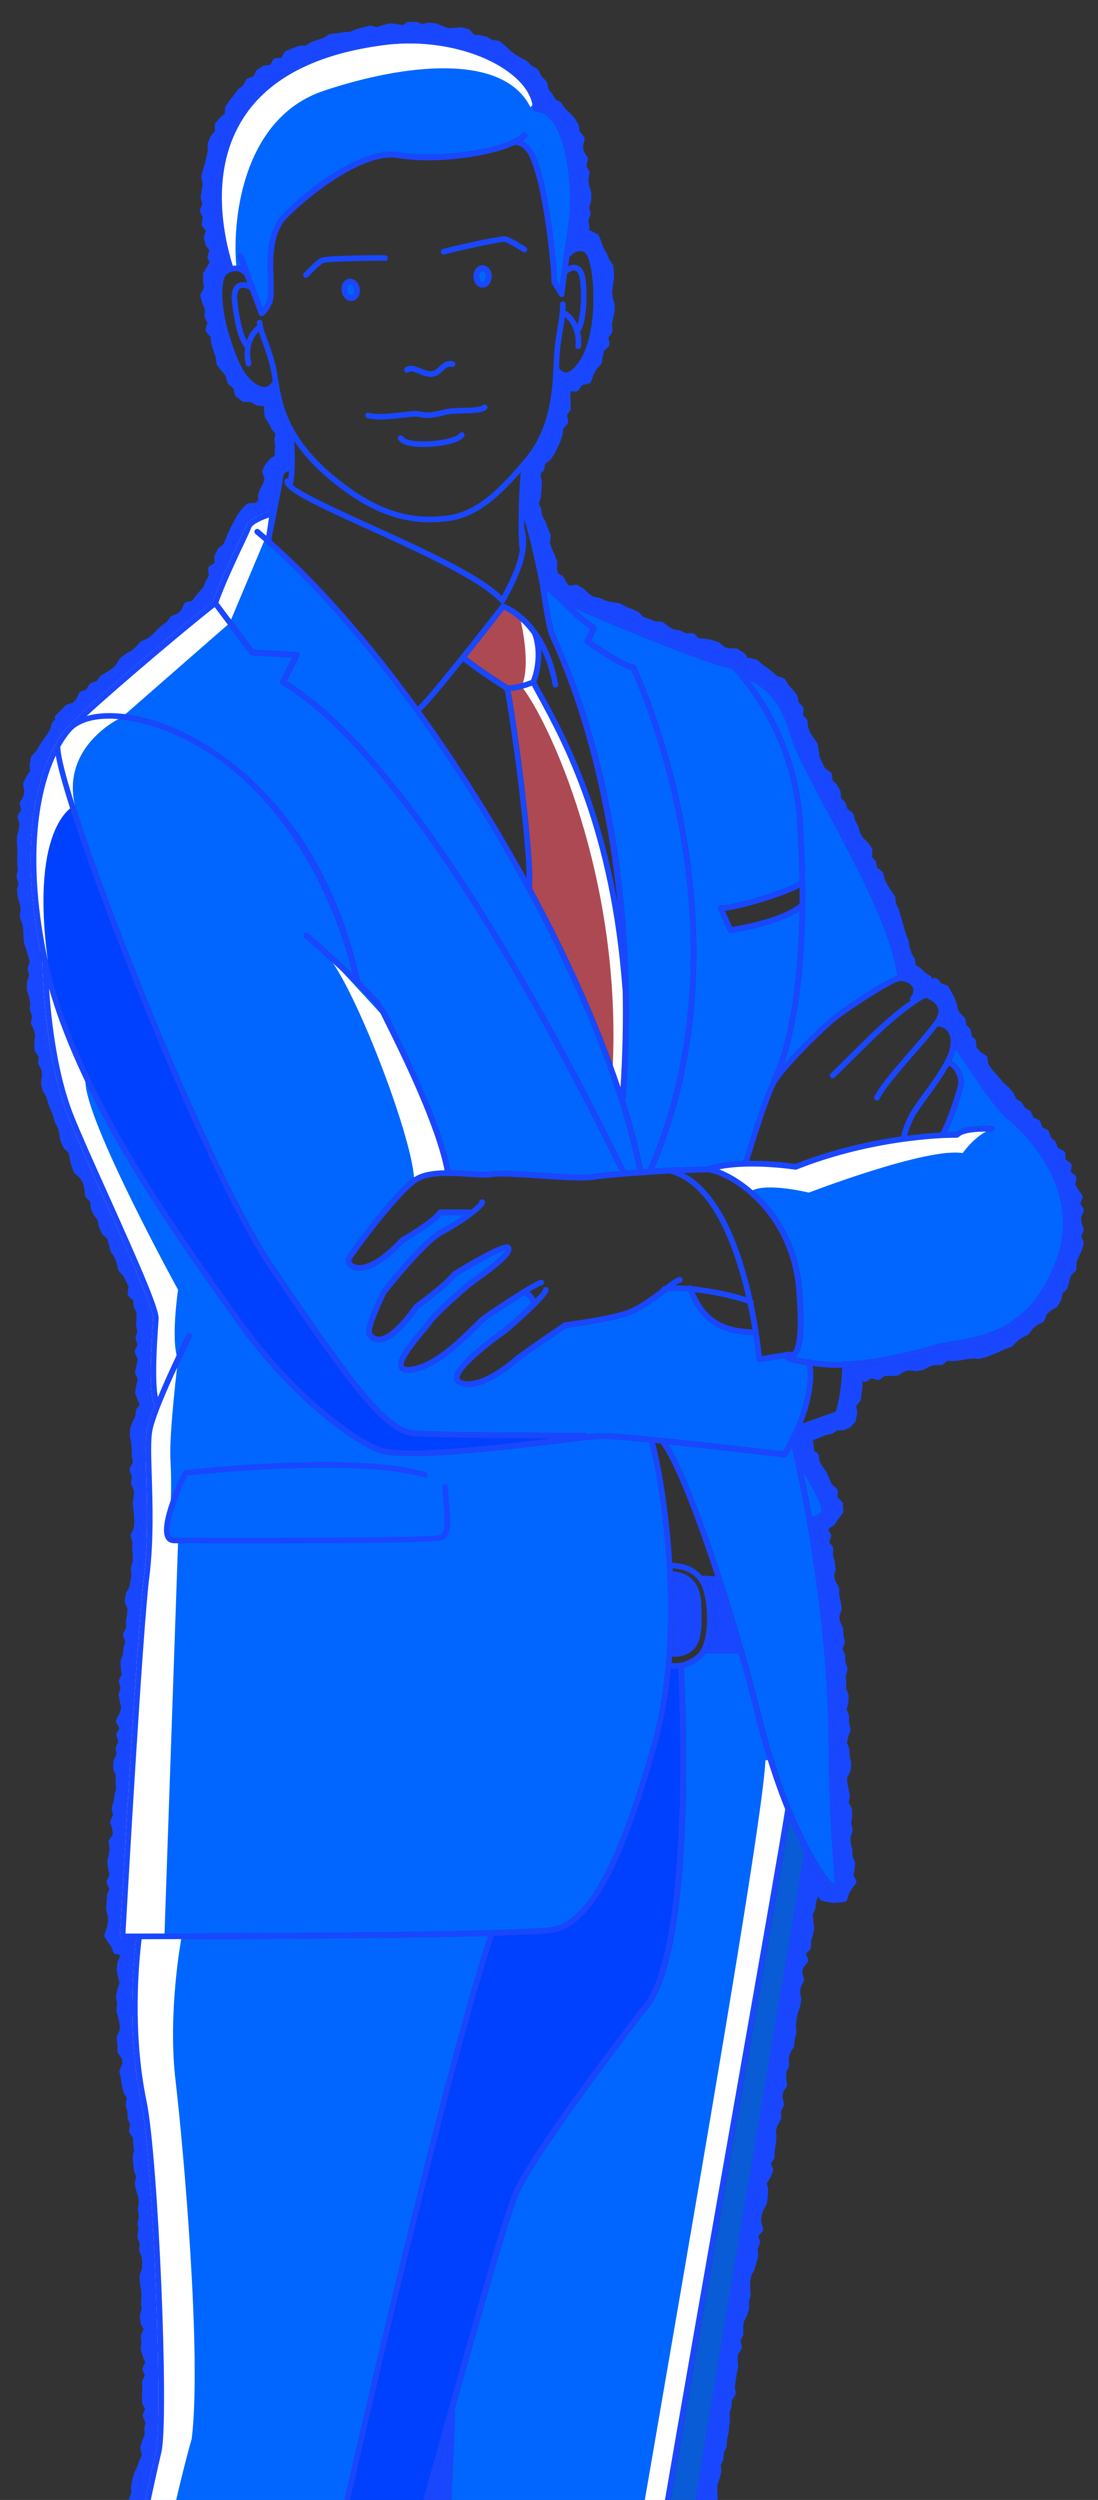 <?xml version="1.0" encoding="UTF-8"?><svg id="_レイヤー_2" xmlns="http://www.w3.org/2000/svg" xmlns:xlink="http://www.w3.org/1999/xlink" viewBox="0 0 298 678"><rect x="0" y="0" width="298" height="678" fill="#333333" stroke="none"/><defs><style>.cls-1{fill:#fff;}.cls-2{fill:#0041ff;}.cls-3{fill:#1947ff;}.cls-4{clip-path:url(#clippath);}.cls-5{stroke:#1947ff;stroke-linecap:round;stroke-linejoin:round;stroke-width:2px;}.cls-5,.cls-6{fill:none;}.cls-7{opacity:.8;}.cls-7,.cls-8{fill:#06f;}.cls-9{fill:#ff5869;opacity:.6;}</style><clipPath id="clippath"><rect class="cls-6" width="298" height="678"/></clipPath></defs><g id="_最背面"><g class="cls-4"><g><path class="cls-8" d="M130.97,76.49c-.45,0-.95-.62-.95-1.51s.5-1.51,.95-1.51,.95,.62,.95,1.51-.5,1.51-.95,1.51Z"/><path class="cls-8" d="M95.44,80.08c-.47,.08-1.05-.45-1.2-1.32-.08-.43-.02-.86,.14-1.19,.08-.15,.25-.41,.53-.46,.03,0,.06,0,.09,0,.24,0,.45,.16,.56,.26,.27,.25,.47,.64,.54,1.07,.15,.87-.23,1.57-.67,1.65Z"/><path class="cls-8" d="M119.38,952.81c.06-.22,.02-.47-.12-.65-.05-.07-4.95-6.92-1.37-11.09,2.16-2.53,1.11-13.55-1.11-34.44-1.81-16.98-4.05-38.11-4.05-57.03,0-25.98,3-59.74,4.99-82.08,.99-11.12,1.7-19.15,1.7-22.27,0-4.58,.99-24.7,1.95-44.15,1.01-20.5,2.06-41.7,2.06-46.83,0-.18-.07-.33-.17-.46,7.99-28.43,15.19-53.58,17.5-58.76,5.25-11.82,33.82-48.72,34.04-49.03,14.72-14.96,11.14-87.03,10.78-93.74,1.33-.33,2.88-.99,4.46-2.28,.53-.43,.98-.98,1.38-1.62,.05,0,.09,.03,.15,.03h8.96c1.63,5.74,3.19,11.54,4.6,17.23,2.42,9.75,5.22,18.14,8.01,25.05-1.78,11.13-7.45,43.35-14.01,80.65-13.2,75.04-31.28,177.81-31.73,188.58-.28,6.75,.13,13.1,.53,19.25,.55,8.4,1.02,15.66-.51,21.39-2.56,9.59-11.4,88.61-11.4,101.87,0,6.65,1.43,11.3,2.82,15.81,1.3,4.22,2.53,8.21,2.53,13.63,0,10.83,8.72,27.79,9.98,30.19-9.62,2.62-24.63,5.28-34.07,6.51-12.94,1.69-19.62-2.97-21.11-4.18l3.22-11.58Z"/><path class="cls-1" d="M161.36,931.87c0-5.41-1.23-9.4-2.53-13.63-1.39-4.5-2.82-9.16-2.82-15.81,0-13.26,8.84-92.29,11.4-101.87,1.53-5.72,1.06-12.98,.51-21.39-.4-6.15-.81-12.51-.53-19.25,.45-10.77,18.53-113.54,31.73-188.58,6.56-37.3,12.23-69.52,14.01-80.65-1.6-3.97-3.21-8.45-4.74-13.37l-.67,.15c-.82,23.89-46.13,271.83-46.13,283.36s3.29,23.06,0,41.19c-3.3,18.12-15.65,93.08-9.88,109.56,5.77,16.47,4.12,26.36,4.12,26.36l7.87,25.98c2.75-.61,5.36-1.23,7.65-1.86-1.27-2.41-9.98-19.36-9.98-30.19Z"/><path class="cls-8" d="M22.41,805.49c5.01-71.63,21.22-139.7,21.38-140.34,2.18-8.73-.81-80-4.01-95.33-3.95-18.97-2.02-38.4-1.33-43.9,0,0,0,0,0,0,16.38-.02,66.59-.13,94.03-.86-13.55,39.73-53.39,210.36-54.08,227.5-.67,16.75-9.28,42.49-12.59,47.79-3.52,5.63-.78,146.37,5.74,170.5-10.37,.86-23.67,3.97-34.66,13.08-2.14-12.9-18.83-116.29-14.48-178.43Z"/><path class="cls-1" d="M43.79,980.5c-35.15-172.43,8.24-319.06,8.24-319.06,2.75-22.52-2.2-78.53-4.39-97.2-2.2-18.67,1.65-38.99,1.65-38.99l-16.01,.67c.41,0,1.68,0,3.65,0-.71,5.78-2.59,25.2,1.37,44.21,3.37,16.17,5.88,87.22,4.02,94.65-.16,.64-16.4,68.85-21.43,140.61-4.57,65.32,14.01,175.92,14.7,180.01-1.23,7.25,.15,11.49,1.09,13.37,.35,.7,.23,4.63-.07,7.89l3.34-.35,3.84-25.81Z"/><path class="cls-8" d="M40.55,427.67c1.2-9.86,.89-19.58,.65-27.39-.17-5.3-.3-9.48,.1-11.97,.97-6.08,10.62-25.42,10.71-25.62,.19-.38,.04-.84-.34-1.03-.38-.18-.84-.04-1.03,.34-.27,.54-4.65,9.32-7.78,16.92-.91-4.67-.24-14.78,.08-19.39l.12-1.91c.16-2.7-5.36-15.18-13.79-33.93-3.82-8.49-7.43-16.51-9.34-21.34-4.33-10.93-5.98-25.1-6.61-34.26,9.2,32.03,33.4,66.07,46.86,85,1.19,1.67,2.29,3.23,3.31,4.68,13.16,18.66,28.79,31.46,38.44,35.88,6.43,2.94,31.38-.04,47.89-2.02,6.65-.8,11.9-1.42,13.89-1.42s6.67,.4,12.46,.96c2.88,9.83,9.56,50.39,.85,81.35-9.29,33.04-17.69,48.5-27.24,50.13-2.01,.34-7.82,.62-15.83,.84-.03-.02-.06-.04-.1-.06-.23-.08-.46-.04-.65,.08-30.53,.82-91.39,.88-99.14,.88,.48-8.51,4.6-81.26,6.47-96.72Z"/><path class="cls-1" d="M48.32,418.17c-5.35-.82-2.06-9.06-2.06-9.06,0,0,.41-5.77,0-13.18-.41-7.41,2.06-27.18,2.06-27.18-2.06-4.94,0-18.95,0-18.95,0,0-25.12-45.72-25.12-56.43l-11.76-32.77c.19,7.89,1.26,27.66,7.07,42.33,1.93,4.86,5.54,12.89,9.37,21.4,6.15,13.67,13.81,30.69,13.66,33.21l-.12,1.9c-.41,6.15-1.19,17.59,.43,21.51,.03,.07,.09,.11,.14,.17-1.1,2.81-1.93,5.3-2.19,6.95-.42,2.63-.29,6.88-.12,12.26,.24,7.76,.54,17.41-.64,27.16-1.99,16.39-6.48,96.82-6.53,97.63-.01,.21,.06,.41,.21,.57,.14,.15,.34,.24,.55,.24,.41,0,1.68,0,3.65,0,0,0,0,.02,0,.03l7.7-.7,3.71-107.08Z"/><path class="cls-8" d="M219.01,370.25c1.01,6.19-1.85,14.21-4.29,19.32-.22,.15-.34,.4-.33,.67-.72,1.46-1.39,2.65-1.88,3.41-3.35-.4-22.11-2.61-35.62-3.94-.04,0-.07-.01-.11-.01-6.03-.59-11-1.01-13.06-1.01-.88,0-2.37,.12-4.28,.31-.13-.23-.37-.4-.66-.4-.39,0-38.86,0-46.76-.67-7.61-.63-19.38-17.87-37.2-43.95l-.37-.53c-18.71-27.39-57.39-126.6-58.07-140.75,0-.05-.02-.09-.03-.13,1-1.77,2.07-3.29,3.16-4.49,3.63-3.62,11.61-4.19,20.83-1.48,31.19,9.18,49.12,41.55,55.35,67.5-5.53-5.33-11.58-10.57-12.01-10.95-.32-.28-.8-.24-1.08,.08-.28,.32-.24,.8,.08,1.08,.18,.16,18.47,16,20.63,20.57,.3,.64,.8,1.63,1.43,2.9,4.09,8.23,13.54,27.29,15.93,39.6-3.15,.07-6.17,.51-8.31,1.94-5.47,3.65-17.29,19.82-18.3,21.58-.53,.93-.14,2.2,.9,2.97,.41,.3,1.24,.75,2.55,.75,2.37,0,6.31-1.44,12.24-7.74,.96-.55,7.72-4.45,10.18-7.37h5.99c-1.88,1.34-4.11,2.78-6.2,3.82-5.11,2.56-15.62,15.95-16.14,16.65-1.48,2.96-4.84,10.05-4.03,11.93,.19,.45,.96,1.91,2.81,2.11,2.98,.33,6.7-2.77,11.23-9.14,.98-.71,7.97-5.81,10.26-8.75,5.48-3.36,11.67-6.76,13.42-7.14-.35,1.06-3.25,3.55-8.62,7.41-.85,.61-1.5,1.08-1.8,1.33-1.17,.98-9.3,8-10.93,10.45-.26,.39-.91,1.16-1.66,2.06-3.96,4.73-7.14,8.81-5.94,10.94,.5,.88,1.52,1.08,2.38,1.08,.5,0,.95-.07,1.21-.11,6.53-.99,12.94-7.27,17.18-11.43,1.23-1.21,2.29-2.25,2.98-2.76,1.99-1.49,6.52-4.46,10.09-6.67,.08,.03,.15,.05,.24,.05,.28,0,.84,.37,1.85,1.98-2.07,2.03-4.87,4.59-7.55,6.91-2.3,1.59-13.77,9.73-13.46,13.64,.04,.53,.3,1.27,1.27,1.73,.8,.38,1.67,.54,2.58,.54,5.48,0,12.41-5.9,13.3-6.68,1.82-1.6,11.96-8.45,13.32-9.37,1.43-.18,10.35-1.37,15.99-3.01,3.85-1.12,8.12-4.37,11.24-6.73,.07-.05,.13-.1,.2-.15,1.34-.19,3.37-.15,5.71,.06,3.96,10.12,10.83,11.51,17.64,11.84,.61,3.92,.85,6.5,.85,6.61,.02,.21,.12,.41,.29,.54,.14,.11,.3,.16,.47,.16,.04,0,.08,0,.12-.01l6.8-1.11c.28,.66,1.41,1.31,5.99,1.97Z"/><path class="cls-1" d="M88.9,259.22c7.53,8.85,22.59,48.05,23.47,60.1l8.31-1.94s-2.74-14.54-9.33-28c-6.59-13.45-8.02-14.5-8.02-14.5l-14.42-15.66Z"/><path class="cls-8" d="M58.28,164.67l9.58,12.77c.14,.18,.34,.29,.57,.3l10.88,.6-3.16,6.32c-.18,.36-.05,.79,.29,1,33.05,19.83,71.19,90.2,90.99,130.38l.79,1.61c-3.18,.26-6.1,.55-7.65,.81-2.2,.36-8.19-.02-13.99-.4-5.88-.38-11.43-.74-13.38-.35-1.18,.23-3.29,.09-5.74-.08-1.66-.11-3.45-.23-5.24-.25-2.34-12.51-11.97-31.92-16.11-40.27-.63-1.26-1.11-2.24-1.42-2.88-.82-1.74-3.65-4.84-6.97-8.14-4.27-19.71-12.46-36.34-24.32-49.42-9.53-10.5-21.11-18.15-32.62-21.53-6.67-1.96-12.77-2.25-17.26-.95,9.39-8.66,29.7-25.7,34.76-29.52Z"/><path class="cls-2" d="M15.13,204.94c3.54,20.09,40.03,112.98,58.05,139.37l.37,.54c18.7,27.39,29.99,43.92,38.33,44.61,5.62,.47,25.83,.61,37.82,.65-.02,0-.05,0-.07,0-15.34,1.84-41.02,4.91-47.07,2.15-9.46-4.33-24.83-16.94-37.82-35.37-1.02-1.45-2.13-3.01-3.32-4.68-14.44-20.31-41.32-58.11-48.48-91.87-5.54-26.07-2.84-44.72,2.19-55.42Z"/><path class="cls-2" d="M115.86,674.49c-8.71,31.14-16.94,60.55-20.02,69.15-6.95,19.46-13.5,67.06-14.76,86.5-.52,8.01-.54,19.83-.55,32.35-.03,19.89-.06,40.46-2.1,47.76-1.94,6.98,2.24,16.01,6.28,24.74,3.1,6.69,6.02,13.02,5.74,17.56-.55,8.81-2.03,16.33-2.51,18.59-1.93-.26-7.54-.87-14.83-.41-6.56-23.03-9.49-163.99-6-169.57,3.37-5.4,12.15-31.56,12.82-48.54,.69-17.17,40.84-188.98,54.18-227.61,8.02-.23,13.85-.51,15.92-.86,10.34-1.77,18.85-17.08,28.45-51.22,1.83-6.51,2.98-13.45,3.64-20.44,.28,.04,.64,.07,1.09,.07,.25,0,.53-.02,.82-.04,.37,7.14,3.62,78.21-10.41,92.48-1.18,1.52-28.96,37.42-34.29,49.41-2.91,6.54-13.37,43.93-23.49,80.08Z"/><path class="cls-7" d="M176.75,753.17c-1.58,13.04-1.07,18.95-.66,23.69,.28,3.26,.53,6.08-.01,10.42-1.2,9.62-10.71,92.26-10.71,100.44,0,3.16,.7,7.69,1.45,12.49,1.14,7.37,2.44,15.73,1.25,20.09-2.1,7.68,7.25,32.55,12.24,37.53,.18,.18,.16,.26,.14,.3-.35,1.03-3.29,2.26-7.62,3.51,0,0,0-.02,0-.03-.1-.18-9.95-18.69-9.95-29.74,0-5.64-1.26-9.74-2.6-14.08-1.35-4.39-2.75-8.94-2.75-15.36,0-13.22,8.8-91.94,11.35-101.48,1.59-5.96,1.11-13.34,.55-21.88-.4-6.11-.81-12.43-.53-19.09,.44-10.67,18.51-113.38,31.71-188.38,6.14-34.88,11.49-65.3,13.62-78.22,1.42,3.32,2.81,6.26,4.13,8.75-1.17,6.89-38.99,229.43-41.61,251.04Z"/><path class="cls-9" d="M144.44,172c1.35,3.52,1.23,8.43-.3,12.41-.93,.36-3.88,1.43-6.22,1.49-1.18-.74-7.52-4.78-11.22-7.74,4.42-5.53,8.62-10.92,10.08-12.81,1.23,.55,4.55,2.37,7.66,6.64Z"/><path class="cls-9" d="M138.61,187.39c2.23-.19,4.64-1.01,5.76-1.43,.46,.87,.96,1.78,1.5,2.77,6.95,12.73,19.9,36.43,23.09,79.61,0,.06,.03,.11,.04,.16,.17,8.32,0,17.12-.58,26.36-5.68-16.99-14.05-35.59-24.05-54.04,0-.03,.02-.05,.02-.08,.66-9.53-3.99-43.4-5.79-53.36Z"/><path class="cls-1" d="M141.26,168.03s3.02,12.36,.27,18.12c7.14,8.79,27.46,51.62,24.71,104.34l3.42,8.21c.7-23.86,.68-72.63-25.53-114.28,0,0,2.07-4.04,2.07-11.45l-4.94-4.94Z"/><path class="cls-8" d="M169.74,298.45c4.62-63.85-9.79-106.13-18.79-125.65-.26-.56-.43-.93-.49-1.1-.71-1.89-1.7-8.28-2.19-11.58l3.59,3.01c.22,.23,5.13,5.41,8.28,7.47l-1.39,3.06c-.15,.33-.05,.73,.25,.94,.93,.67,8.88,6.29,12.3,7.08,2.5,5.39,32.06,71.71,4.53,135.4-.44,.03-.89,.06-1.35,.09-1.14-5.83-2.78-12.03-4.81-18.48,.03-.08,.06-.16,.07-.25Z"/><path class="cls-8" d="M65.89,148.21c1.19-2.53,2.05-4.36,2.3-5.1,.31-.94,2.93-2.13,5.11-2.86-.36,1.8-.71,3.58-1.01,5.07-.66-.57-1.33-1.16-1.99-1.71-.32-.27-.81-.22-1.08,.1-.27,.32-.22,.81,.1,1.08,42.9,35.59,93.08,119.19,103.62,172.49-1.02,.07-2.05,.15-3.09,.24,0-.02,0-.05-.02-.07l-1.03-2.08c-19.75-40.09-57.73-110.13-90.97-130.65l3.36-6.73c.12-.23,.11-.5-.02-.73-.13-.22-.36-.37-.62-.38l-11.69-.65-9.58-12.77c1.56-4.52,4.58-10.96,6.6-15.26Z"/><path class="cls-1" d="M20.31,218.41c-3.71-16.47,12.77-23.89,12.77-23.89l29.24-25.54,9.96-23.66,.96-6.67c-1.82,.56-5.85,2.01-6.5,3.97-.22,.66-1.11,2.54-2.23,4.93-2.18,4.64-5.15,10.96-6.72,15.57-4.8,3.51-33.64,27.66-39.36,33.88,0,0,0,0,0,0,0,0,0,0,0,0,0,0-.02,.02-.02,.02-2.72,2.96-15.57,19.62-7.5,60.93l2.04,2.39c-4.9-37.14,7.37-41.94,7.37-41.94Z"/><path class="cls-8" d="M66.11,31.91c6.96-10.77,19.91-17.41,38.49-19.74,12.91-1.62,26.89,1.76,34.78,8.41,3.3,2.78,5.11,5.86,5.25,8.92,.02,.39,.33,.71,.73,.73,1.6,.08,2.98,.82,4.22,2.26,5.09,5.92,5.45,21.37,5.09,24.99-.26,2.57-.91,7.09-1.55,11.46-.02,.11-.03,.22-.05,.33-.06,.13-.08,.27-.06,.41-.42,2.88-.82,5.63-1.09,7.78l-.74-1.23c-.05-5.41-2.06-22.13-4.38-29.64l-.15-.49c-.93-3.02-2.05-6.64-4.95-7.92,.45-.31,.86-.63,1.18-.96,.29-.3,.28-.79-.02-1.08-.3-.29-.79-.28-1.08,.02-.52,.54-1.28,1.06-2.22,1.54-.26-.02-.47,.1-.6,.28-6.69,3.14-21.16,4.91-30.72,3.34-11.9-1.97-30.11,14.84-32.34,17.77-3.55,4.66-3.34,11.57-3.18,16.62,.08,2.67,.16,5.19-.4,6.23-.43,.8-.77,1.33-1.02,1.68-1.01-2.71-2.33-6.3-3.41-9.21,0-.15-.04-.29-.13-.42,0-.01-.02-.02-.03-.04-.91-2.46-1.6-4.36-1.69-4.66-.12-.4-.54-.63-.96-.51-.4,.12-.63,.55-.51,.96,.07,.22,.42,1.19,.9,2.52-.29-.11-.6-.19-.91-.23-.46-.07-.92-.05-1.37,.01-2.77-9.01-6.08-26.21,2.93-40.15Z"/><path class="cls-8" d="M214.23,198.59c1.29,4.64,5.53,12.56,10.44,21.74,7.76,14.49,17.36,32.44,18.87,44.36-3.95,1.21-15.17,9-17.34,10.69-2.27,1.76-9.14,8.3-13.54,13.41,8.2-23.05,5.43-61.28,5.41-61.65-.24-21.05-9.37-35.76-14.76-42.64,3.26,1.44,8.31,4.7,10.92,14.09Z"/><path class="cls-8" d="M216.55,227.21c.01,.14,.35,4.83,.45,11.81-4.4,2.75-19.67,6.93-21.18,6.47-.29-.1-.61-.01-.81,.21-.2,.22-.26,.55-.13,.82l2.68,6.02c.12,.28,.4,.45,.7,.45,.04,0,.07,0,.11,0,.55-.08,12.61-1.84,18.64-5.98-.24,14.54-1.8,33.81-7.73,46.03-.07,.14-.08,.3-.05,.45-2.37,4.54-7.14,20.39-7.35,21.07-.03,.1-.04,.2-.03,.3-3.36,.13-6.81,.54-9.73,1.5l-10.36,.33s0,0-.01,0c0,0,0,0-.01,0-.21,.01-1.87,.11-4.2,.27,28.3-66.53-4.68-135.61-5.02-136.3-.11-.24-.34-.4-.6-.42-2.17-.24-8.61-4.49-11.5-6.52l1.41-3.1c.17-.36,.02-.79-.32-.98-1.54-.86-3.86-2.95-5.7-4.72,9.46,4.1,34.31,14.67,42.75,16.46,1.72,1.69,17.69,18.16,18.01,45.84Z"/><path class="cls-8" d="M286.5,342.26c-6.99,18.06-19.01,20.05-28.66,21.65-1.22,.2-2.41,.4-3.64,.64-.16,.05-12.88,4.09-24.29,4.75-.13-.11-.28-.18-.46-.18,0,0-.01,0-.02,0-.21,0-.41,.09-.55,.24-2.02,.08-3.98,.05-5.81-.15-1.09-.12-2.04-.23-2.88-.34-.18-.19-.44-.29-.71-.23-.09,.02-.16,.06-.23,.1-1.71-.25-2.83-.48-3.56-.67,.02-.01,.05-.02,.07-.04,2.21-1.2,2.82-7.26,1.88-18.53-1.57-18.9-14.71-29.48-22.45-32.37,8.73-1.77,20.51,.06,20.65,.08s.27,0,.4-.04c22.34-8.87,43.31-8.65,43.52-8.64,.18-.02,.41-.08,.55-.22,1.2-1.2,4.4-1.45,8.82-1.45,.42,0,.76-.34,.76-.76s-.34-.76-.76-.76c-4.82,0-8,.28-9.66,1.67-.42,0-1.29,.01-2.47,.06,1.93-3.84,4.21-10.97,4.52-12.88,.37-2.18-1.3-5.76-3.33-6.45,.24-.49,.45-.97,.62-1.43,.23-.6,.39-1.2,.51-1.78,.75,1.07,1.63,2.38,2.61,3.84,3.81,5.64,8.55,12.66,11.4,14.99,3.58,2.93,21.03,18.57,13.15,38.93Z"/><path class="cls-1" d="M204.14,322.89c4.12-2.2,15.38,.55,15.38,.55,0,0,32.13-12.36,41.74-10.71,0,0,4.14-5.88,8.66-6.64,0,0-7.5-.12-10.14,2.44,0,0-28.94-.38-43.52,8.64,0,0-12.69-3.88-21.05-.04l8.94,5.76Z"/><path class="cls-8" d="M224.9,472.74c.14,18.35,.93,27.86,1.36,32.96,.27,3.19,.39,4.69,.08,5.18-2.18-1-12.41-16.04-19.74-45.6-7.59-30.6-19.33-64.61-25.29-73.57,14.13,1.47,31.21,3.5,31.48,3.53,.03,0,.06,0,.09,0,.25,0,.48-.12,.63-.33,.28-.4,.79-1.23,1.4-2.37,2.22,9.51,9.74,44.37,10,80.2Z"/><path class="cls-8" d="M222.87,409.98c-1.24,1.24-2.43,1.28-2.47,1.28-.04,0-.08,.02-.12,.02-.85-4.76-1.68-8.92-2.38-12.27,4.77,8,5.39,10.42,4.97,10.96Z"/><g><path class="cls-3" d="M120.4,69.05c.08,0,.16-.01,.23-.04,1.65-.53,15.05-3.57,16.33-3.4,.81,.16,3.47,1.74,4.95,2.7,.35,.23,.83,.13,1.06-.23,.23-.35,.13-.83-.23-1.06-.68-.44-4.16-2.66-5.49-2.92-1.56-.3-15.9,3.06-17.09,3.44-.4,.13-.62,.56-.5,.96,.11,.32,.41,.53,.73,.53Z"/><path class="cls-3" d="M110.86,100.94c.68-.44,1.43-.16,2.69,.37,.99,.42,2.11,.89,3.42,.89,1.57,0,2.54-.93,3.31-1.67,.88-.84,1.39-1.28,2.35-1.03,.42,.1,.83-.15,.93-.56,.1-.41-.15-.82-.55-.93-1.82-.45-2.91,.58-3.78,1.41-.7,.67-1.31,1.25-2.26,1.25s-1.93-.39-2.83-.77c-1.34-.56-2.73-1.14-4.12-.24-.35,.23-.45,.7-.22,1.06,.23,.35,.71,.45,1.06,.22Z"/><path class="cls-3" d="M100.14,111.91c-.4-.13-.83,.09-.96,.5-.13,.4,.09,.83,.5,.96,.94,.3,2.13,.41,3.43,.41,1.98,0,4.2-.25,6.14-.47,1.84-.21,3.75-.42,4.34-.26,1.94,.53,3.84,.4,7.25-.5,1.29-.34,3.18-.39,5.02-.43,2.74-.07,5.1-.13,6.17-1.07,.32-.28,.34-.76,.06-1.08-.28-.32-.76-.34-1.08-.06-.65,.57-3.17,.64-5.19,.69-1.92,.05-3.91,.1-5.37,.48-3.12,.82-4.82,.95-6.46,.5-.84-.23-2.34-.08-4.92,.22-3.07,.35-6.88,.78-8.93,.13Z"/><path class="cls-3" d="M124.69,117.56c-.8,1.2-6.61,2.46-11.47,2.09-2.46-.18-3.56-.74-3.76-1.16-.18-.38-.64-.54-1.02-.37-.38,.18-.55,.64-.37,1.02,.54,1.14,2.23,1.82,5.03,2.03,.55,.04,1.14,.06,1.77,.06,4.25,0,9.83-.94,11.09-2.83,.24-.35,.14-.83-.21-1.06-.35-.24-.83-.14-1.06,.21Z"/><path class="cls-3" d="M130.97,71.94c-1.39,0-2.48,1.33-2.48,3.03s1.09,3.04,2.48,3.04,2.48-1.33,2.48-3.04-1.09-3.03-2.48-3.03Zm0,4.54c-.45,0-.95-.62-.95-1.51s.5-1.51,.95-1.51,.95,.62,.95,1.51-.5,1.51-.95,1.51Z"/><path class="cls-3" d="M104.44,70.76c.46,.05,.79-.29,.82-.71,.03-.42-.28-.79-.71-.82-1.26-.09-15.98,.02-17.42,.69-1.23,.56-4.09,3.54-4.65,4.13-.29,.31-.28,.79,.03,1.08,.15,.14,.34,.21,.53,.21,.2,0,.4-.08,.55-.24,1.22-1.29,3.43-3.45,4.16-3.79,1.21-.44,14.97-.68,16.69-.56Z"/><path class="cls-3" d="M96.62,76.25c-.57-.52-1.29-.76-1.96-.64-.68,.12-1.28,.58-1.63,1.27-.32,.63-.42,1.39-.29,2.15,.27,1.52,1.37,2.59,2.6,2.59,.12,0,.25-.01,.37-.03,1.34-.24,2.2-1.77,1.91-3.42-.14-.76-.49-1.44-1.01-1.92Zm-1.17,3.84c-.47,.08-1.05-.45-1.2-1.32-.08-.43-.02-.86,.14-1.19,.08-.15,.25-.41,.53-.46,.03,0,.06,0,.09,0,.24,0,.45,.16,.56,.26,.27,.25,.47,.64,.54,1.07,.15,.87-.23,1.57-.67,1.65Z"/><path class="cls-3" d="M274.32,302.15c-2.68-2.19-7.54-9.4-11.1-14.66-1.22-1.81-2.31-3.42-3.15-4.59-.13-.18-.32-.28-.52-.31,0-1.49-.37-2.82-1.16-3.85-.74-.97-1.79-1.57-2.95-1.78,.73-1.34,.97-2.6,.69-3.75-.55-2.23-2.78-3.32-3.85-3.85l-.17-.09c-.59-.29-1.68,.09-2.99,.81,.55-1.33,.32-2.36-.03-3.05-.73-1.44-2.46-2.29-4.02-2.48-1.53-12.21-11.22-30.33-19.05-44.95-4.87-9.1-9.08-16.95-10.32-21.42-3.34-12.01-10.5-14.66-13.56-15.79l-.29-.11c-.13-.05-.27-.05-.4-.03-1.21-1.39-1.99-2.13-2.03-2.16-.1-.1-.23-.16-.37-.19-9.61-1.92-44.29-17.12-46.23-17.97l-4.89-4.11c-1.15-5.79-3.82-18.37-5.58-20.4,.14-4.95,.44-9.86,.78-11.47,0,0,0,0,0-.01,.28-.34,.56-.67,.85-1.01,6.08-7.37,7.26-16.51,7.63-23.1,.61,.45,1.26,.7,1.95,.7,.05,0,.1,0,.15,0,1.69-.08,3.45-1.55,5.21-4.38,1.9-3.05,3.23-8.24,3.56-13.9,.42-7.4-.54-14.3-2.27-16.42-.75-.92-1.88-1.37-3.15-1.23-.76,.07-1.5,.35-2.16,.77,.55-3.79,1.07-7.47,1.29-9.72,.39-3.91,.04-19.75-5.45-26.14-1.34-1.55-2.89-2.47-4.63-2.73-.37-3.27-2.34-6.49-5.74-9.36-8.19-6.91-22.65-10.43-35.95-8.76-19.05,2.39-32.37,9.26-39.59,20.42-9.34,14.44-5.97,32.12-3.12,41.4-.34,.16-.67,.35-.99,.58-3.3,2.45-1.61,12.69-.28,17.26,1.83,6.28,3.68,10.47,5.64,12.8,.68,.81,3.04,3.36,5.66,3.36,.12,0,.25,0,.38-.02,.63-.06,1.44-.32,2.22-1.06,.56,3.21,1.49,7.03,3.75,11.26,0,.01,0,.03,0,.04,.29,2.42,.46,6.21,.4,9.43-2.73,.77-3.06,1.95-3.24,3.79-.08,.76-.8,4.58-1.6,8.63-1.54,.45-6.19,1.98-6.89,4.08-.22,.66-1.11,2.54-2.23,4.93-2.18,4.64-5.15,10.96-6.72,15.57-4.8,3.51-33.64,27.66-39.36,33.88,0,0,0,0,0,0,0,0,0,0,0,0,0,0-.02,.02-.02,.02-2.77,3.03-16.14,20.31-6.97,63.57,.19,7.89,1.26,27.66,7.07,42.33,1.93,4.86,5.54,12.9,9.37,21.4,6.15,13.67,13.81,30.69,13.66,33.21l-.12,1.9c-.41,6.15-1.19,17.59,.43,21.51,.03,.07,.09,.11,.14,.17-1.1,2.81-1.93,5.3-2.19,6.95-.42,2.63-.29,6.88-.12,12.26,.24,7.76,.54,17.41-.64,27.16-1.99,16.39-6.48,96.82-6.53,97.63-.01,.21,.06,.41,.21,.57,.14,.15,.34,.24,.55,.24,.41,0,1.68,0,3.65,0-.71,5.78-2.59,25.2,1.37,44.21,3.37,16.17,5.88,87.22,4.02,94.65-.16,.64-16.4,68.85-21.43,140.61-4.57,65.32,14.01,175.92,14.7,180.01-1.23,7.25,.15,11.49,1.09,13.37,.35,.7,.23,4.67-.08,7.95,0,.02,0,.04,0,.06,0,.02-.01,.04,0,.06l.67,10.03c.01,.22,.12,.43,.3,.56l4.01,3.01c.13,.1,.29,.15,.46,.15h1.35c.32,1.7,.58,3.06,.58,3.06,.04,.2,.15,.38,.32,.49,4.75,3.21,13.17,4.29,22.42,4.29,18.93,0,41.32-4.56,42.71-4.85,.34-.07,.6-.37,.61-.72l.31-8.52c2.5-9.18-5.1-14.27-9.18-17.01-1.06-.71-1.98-1.33-2.35-1.75-3.09-3.6-13.45-17.53-13.39-23.19,1.84,.17,2.92,.35,2.98,.36,.43,.07,.79-.19,.88-.58,.02-.09,2.03-8.88,2.69-19.52,.31-4.93-2.7-11.42-5.88-18.3-3.92-8.48-7.98-17.25-6.19-23.69,2.09-7.51,2.12-28.18,2.15-48.17,.02-12.49,.04-24.29,.55-32.26,1.43-22.11,8.22-68,14.67-86.09,3.09-8.65,11.33-38.09,20.05-69.25,1.48-5.29,2.97-10.61,4.44-15.86-.3,8.66-1.13,25.52-1.94,41.96-1.01,20.37-1.96,39.6-1.96,44.22,0,3.05-.71,11.06-1.7,22.14-1.99,22.37-4.99,56.17-4.99,82.22,0,19.01,2.25,40.18,4.06,57.19,1.78,16.71,3.31,31.14,1.47,33.28-3.92,4.57,.07,11.16,1.09,12.68l-3.24,11.64c-4.01,7.9-.19,27.34-.04,28.02v.8c-.07,.03-.15,.06-.21,.11-.33,.26-.39,.74-.13,1.07,.1,.12,.22,.23,.34,.35v5.03s.02,.05,.02,.08c0,.04,0,.08,0,.12l2.01,7.69c.04,.16,.14,.31,.27,.41,3.27,2.52,19.06,2.9,28.35,2.9,3.29,0,5.77-.05,6.59-.07h0l11.21-.34c.36-.01,.67-.27,.73-.63l.26-1.42c11.18,3.69,24.83,8.15,33.89,8.74,.91,.06,1.89,.09,2.95,.09,16.42,0,49.45-6.81,50.35-10.71,.51-2.23-.75-4.65-1.04-5.16-.14-.48-.83-2.75-2.34-6.66-3.77-9.8-26.55-9.13-35.11-8.88-1.42,.04-2.64,.08-2.93,.04-2.25-.6-24.04-20.37-29.49-25.68,.88-.55,1.46-1.1,1.65-1.66,.13-.38,.24-1.13-.51-1.88-4.47-4.47-13.76-29.04-11.85-36.05,1.28-4.68,0-12.84-1.22-20.73-.74-4.74-1.43-9.21-1.43-12.25,0-8.12,9.5-90.64,10.7-100.25,.56-4.5,.31-7.39,.02-10.74-.41-4.67-.91-10.49,.65-23.38,2.51-20.69,37.39-226.16,41.28-249.06,2.73,4.78,5.03,7.56,6.37,8.05,.19,.07,.37,.1,.52,.1,.32,0,.55-.12,.67-.21,1.16-.83,1.06-2.07,.67-6.67-.43-5.09-1.22-14.55-1.36-32.84-.16-22.3-3.13-44.22-5.89-59.94,.45-.04,1.95-.26,3.41-1.72,1.48-1.48-.27-5.66-6.66-15.99-.07-.12-.18-.2-.3-.26-.46-2.05-.81-3.54-1.01-4.38,.38-.77,.76-1.61,1.15-2.51,0,0,.01,0,.02,0l10.54-3.76c.2-.07,.36-.22,.44-.41,.07-.16,1.7-4.01,2.04-12.91,11.46-.67,23.86-4.6,24.42-4.79,1.13-.22,2.3-.41,3.51-.61,10.04-1.66,22.53-3.73,29.84-22.61,8.27-21.35-9.88-37.62-13.61-40.67Zm-26.6-34.42c.39,.77,.19,1.7-.6,2.78-.19,.26-.19,.59-.03,.85-3.02,2.08-6.43,5.08-7.89,6.39-3.32,2.99-13.64,13.3-13.74,13.41-.3,.3-.3,.78,0,1.08s.78,.3,1.08,0c.1-.1,10.39-10.39,13.68-13.35,4.83-4.35,10.18-8.25,11.17-8.25h.01l.19,.09c.86,.42,2.66,1.31,3.04,2.84,.25,1.01-.14,2.23-1.16,3.62-1.39,1.89-3.75,4.62-6.26,7.51-4.22,4.87-8.59,9.91-9.88,12.69-.18,.38-.01,.84,.37,1.01,.1,.05,.21,.07,.32,.07,.29,0,.57-.17,.69-.44,1.2-2.59,5.68-7.77,9.65-12.33,2.4-2.77,4.65-5.37,6.09-7.29,1.08-.02,2.05,.41,2.7,1.25,1.07,1.39,1.15,3.6,.22,6.08-1.19,3.18-4.32,7.49-6.84,10.96-1.69,2.33-3.15,4.34-3.83,5.69-1.71,3.41-2.06,5.48-2.08,5.57-.01,.08,0,.16,0,.24-7.94,1.12-18.2,3.29-28.78,7.46-1.15-.17-6.53-.92-12.5-.84,.51-1.68,5.08-16.74,7.24-20.75,2.32-4.3,13.61-15.23,16.52-17.49,3.69-2.87,15.35-10.54,17.26-10.54,1.21,0,2.78,.63,3.32,1.69Zm9.91,21.38c1.12,.22,2.7,3.04,2.41,4.81-.32,1.93-2.89,9.9-4.79,13.22-2.3,.13-5.38,.38-9.04,.86,.13-.57,.59-2.32,1.89-4.92,.62-1.24,2.05-3.2,3.7-5.48,2-2.76,4.2-5.79,5.72-8.55,.04,.01,.07,.04,.11,.05Zm-43.4-90.52c1.29,4.64,5.53,12.56,10.44,21.74,7.76,14.49,17.36,32.44,18.87,44.36-3.95,1.21-15.17,9-17.34,10.69-2.27,1.76-9.14,8.3-13.54,13.41,8.2-23.05,5.43-61.28,5.41-61.65-.24-21.05-9.37-35.76-14.76-42.64,3.26,1.44,8.31,4.7,10.92,14.09Zm2.78,46.48c-4.6,3.89-15.67,5.89-18.31,6.32l-1.95-4.4c4.33-.38,15.7-3.84,20.26-6.22,.01,1.37,.01,2.8,0,4.3Zm-.47-17.86c.01,.14,.35,4.83,.45,11.81-4.4,2.75-19.67,6.93-21.18,6.47-.29-.1-.61-.01-.81,.21-.2,.22-.26,.55-.13,.82l2.68,6.02c.12,.28,.4,.45,.7,.45,.04,0,.07,0,.11,0,.55-.08,12.61-1.84,18.64-5.98-.24,14.54-1.8,33.81-7.73,46.03-.07,.14-.08,.3-.05,.45-2.37,4.54-7.14,20.39-7.35,21.07-.03,.1-.04,.2-.03,.3-3.36,.13-6.81,.54-9.73,1.5l-10.36,.33s0,0-.01,0c0,0,0,0-.01,0-.21,.01-1.87,.11-4.2,.27,28.3-66.53-4.68-135.61-5.02-136.3-.11-.24-.34-.4-.6-.42-2.17-.24-8.61-4.49-11.5-6.52l1.41-3.1c.17-.36,.02-.79-.32-.98-1.54-.86-3.86-2.95-5.7-4.72,9.46,4.1,34.31,14.67,42.75,16.46,1.72,1.69,17.69,18.16,18.01,45.84Zm2.46,143.04c1.01,6.19-1.85,14.21-4.29,19.32-.22,.15-.34,.4-.33,.67-.72,1.46-1.39,2.65-1.88,3.41-3.35-.4-22.11-2.61-35.62-3.94-.04,0-.07-.01-.11-.01-6.03-.59-11-1.01-13.06-1.01-.88,0-2.37,.12-4.28,.31-.13-.23-.37-.4-.66-.4-.39,0-38.86,0-46.76-.67-7.61-.63-19.38-17.87-37.2-43.95l-.37-.53c-18.71-27.39-57.39-126.6-58.07-140.75,0-.05-.02-.09-.03-.13,1-1.77,2.07-3.29,3.16-4.49,3.63-3.62,11.61-4.19,20.83-1.48,31.19,9.18,49.12,41.55,55.35,67.5-5.53-5.33-11.58-10.57-12.01-10.95-.32-.28-.8-.24-1.08,.08-.28,.32-.24,.8,.08,1.08,.18,.16,18.47,16,20.63,20.57,.3,.64,.8,1.63,1.43,2.9,4.09,8.23,13.54,27.29,15.93,39.6-3.15,.07-6.17,.51-8.31,1.94-5.47,3.65-17.29,19.82-18.3,21.58-.53,.93-.14,2.2,.9,2.97,.41,.3,1.24,.75,2.55,.75,2.37,0,6.31-1.44,12.24-7.74,.96-.55,7.72-4.45,10.18-7.37h5.99c-1.88,1.34-4.11,2.78-6.2,3.82-5.11,2.56-15.62,15.95-16.14,16.65-1.48,2.96-4.84,10.05-4.03,11.93,.19,.45,.96,1.91,2.81,2.11,2.98,.33,6.7-2.77,11.23-9.14,.98-.71,7.97-5.81,10.26-8.75,5.48-3.36,11.67-6.76,13.42-7.14-.35,1.06-3.25,3.55-8.62,7.41-.85,.61-1.5,1.08-1.8,1.33-1.17,.98-9.3,8-10.93,10.45-.26,.39-.91,1.16-1.66,2.06-3.96,4.73-7.14,8.81-5.94,10.94,.5,.88,1.52,1.08,2.38,1.08,.5,0,.95-.07,1.21-.11,6.53-.99,12.94-7.27,17.18-11.43,1.23-1.21,2.29-2.25,2.98-2.76,1.99-1.49,6.52-4.46,10.09-6.67,.08,.03,.15,.05,.24,.05,.28,0,.84,.37,1.85,1.98-2.07,2.03-4.87,4.59-7.55,6.91-2.3,1.59-13.77,9.73-13.46,13.64,.04,.53,.3,1.27,1.27,1.73,.8,.38,1.67,.54,2.58,.54,5.48,0,12.41-5.9,13.3-6.68,1.82-1.6,11.96-8.45,13.32-9.37,1.43-.18,10.35-1.37,15.99-3.01,3.85-1.12,8.12-4.37,11.24-6.73,.07-.05,.13-.1,.2-.15,1.34-.19,3.37-.15,5.71,.06,3.96,10.12,10.83,11.51,17.64,11.84,.61,3.92,.85,6.5,.85,6.61,.02,.21,.12,.41,.29,.54,.14,.11,.3,.16,.47,.16,.04,0,.08,0,.12-.01l6.8-1.11c.28,.66,1.41,1.31,5.99,1.97Zm-39.59,21.43c3.33,4.2,9.01,18.37,14.72,35.83l-3.29-.19c-.13,0-.24,.02-.34,.06-1.82-2.22-4.57-3.45-8.06-3.54-.91-14.8-3.18-27.14-4.64-32.49,.5,.05,1.01,.1,1.52,.15,.03,.06,.05,.13,.1,.19Zm2.86,59.3c.05-.57,.09-1.14,.13-1.71,.22,.02,.47,.04,.76,.04,1.23,0,3-.28,4.61-1.56,2.77-2.21,2.81-6.36,2.54-12.92-.21-5.25-2.89-8.25-7.73-8.72-.01-.25-.03-.5-.04-.75,3.06,.11,6.79,1.23,8.29,5.73,1.5,4.5,1.79,14.84-1.76,17.73-3.07,2.49-5.89,2.31-6.79,2.17Zm.37-23.32c3.94,.46,5.96,2.81,6.14,7.23,.24,6.08,.23,9.9-1.97,11.66-1.58,1.26-3.4,1.28-4.3,1.19,.43-6.84,.42-13.65,.13-20.09Zm9.63,2.95c-.2-.61-.46-1.18-.75-1.71l3.11,.18c1.84,5.69,3.68,11.7,5.43,17.81h-7.94c1.92-4.78,1.42-12.45,.14-16.28Zm-10.6-112.37c11.58,2.94,17.74,20.06,20.84,33.56-4.06-1.35-9.82-2.47-14.65-2.97-.2-.23-.53-.33-.84-.22-.08,.03-.15,.08-.21,.13-1.25-.11-2.43-.17-3.47-.18,.59-.41,1.07-.7,1.29-.73,.42-.06,.71-.45,.65-.86s-.45-.71-.87-.65c-.77,.11-1.86,.89-3.92,2.45-.14,.03-.3,.04-.42,.08-.32,.08-.54,.36-.57,.67-2.97,2.25-6.85,5.12-10.25,6.11-5.89,1.72-15.84,2.97-15.94,2.99-.12,.01-.23,.06-.33,.12-.47,.32-11.6,7.82-13.62,9.59-3.24,2.84-10.39,7.72-14.22,5.9-.38-.18-.39-.37-.4-.47-.18-2.23,7.38-8.51,12.87-12.31,5.15-4.45,11.3-10.08,11.3-11.62,0-.42-.34-.8-.76-.8s-.76,.3-.76,.72c-.11,.37-.89,1.28-2.05,2.47-.5-.77-1.03-1.45-1.61-1.89,1.61-.96,2.84-1.65,3.23-1.75,.39-.03,.7-.36,.7-.76,0-.42-.34-.76-.76-.76-1.48,0-13.93,8.31-15.76,9.68-.77,.57-1.81,1.6-3.13,2.89-3.85,3.78-10.3,10.09-16.34,11.01-1.3,.2-1.9,.02-2.02-.21-.77-1.38,3.99-7.07,5.78-9.21,.81-.97,1.45-1.74,1.76-2.2,1.39-2.09,8.86-8.64,10.64-10.12,.28-.24,.91-.68,1.71-1.26,5.77-4.14,9.13-6.9,9.28-8.74,.04-.45-.11-.85-.41-1.15-.44-.44-1.46-1.46-15.49,7.16-.08,.05-.15,.12-.21,.19-2.16,2.88-10.04,8.56-10.12,8.62-.07,.05-.13,.11-.18,.18-5.54,7.82-8.56,8.76-9.9,8.61-1.03-.11-1.46-.94-1.57-1.19-.33-.92,1.79-6.25,3.91-10.52,.11-.14,10.74-13.69,15.54-16.09,3.47-1.73,11.49-7.03,11.3-8.69-.04-.32-.36-.68-.67-.76-.42-.1-.83,.15-.93,.56-.03,.1-.03,.2-.02,.3-.33,.39-1.18,1.14-2.32,2.03-.12-.09-.27-.15-.43-.15h-7.78c-.24,0-.47,.11-.61,.31-2.14,2.85-9.97,7.27-10.05,7.32-.07,.04-.13,.09-.18,.14-8.81,9.41-12.47,7.18-12.85,6.9-.47-.34-.58-.8-.48-.98,.95-1.67,12.65-17.62,17.82-21.07,3.27-2.18,9.3-1.77,14.15-1.44,2.56,.17,4.77,.32,6.14,.05,1.76-.35,7.47,.02,12.98,.38,5.88,.38,11.96,.77,14.34,.38,4.25-.71,19.51-1.66,20.85-1.74Zm-37.24-146.22c1.35,3.52,1.23,8.43-.3,12.41-.93,.36-3.88,1.43-6.22,1.49-1.18-.74-7.52-4.78-11.22-7.74,4.42-5.53,8.62-10.92,10.08-12.81,1.23,.55,4.55,2.37,7.66,6.64Zm-18.7,7.36c3.74,2.99,9.89,6.91,11.27,7.78,1.59,8.49,5.85,39.01,5.92,51.04-8.63-15.66-18.4-31.14-28.66-45.37,1.62-1.36,6.56-7.34,11.46-13.45Zm12.87,8.02c2.23-.19,4.64-1.01,5.76-1.43,.46,.87,.96,1.78,1.5,2.77,6.95,12.73,19.9,36.43,23.09,79.61,0,.06,.03,.11,.04,.16,.17,8.32,0,17.12-.58,26.36-5.68-16.99-14.05-35.59-24.05-54.04,0-.03,.02-.05,.02-.08,.66-9.53-3.99-43.4-5.79-53.36Zm31.12,111.06c4.62-63.85-9.79-106.13-18.79-125.65-.26-.56-.43-.93-.49-1.1-.71-1.89-1.7-8.28-2.19-11.58l3.59,3.01c.22,.23,5.13,5.41,8.28,7.47l-1.39,3.06c-.15,.33-.05,.73,.25,.94,.93,.67,8.88,6.29,12.3,7.08,2.5,5.39,32.06,71.71,4.53,135.4-.44,.03-.89,.06-1.35,.09-1.14-5.83-2.78-12.03-4.81-18.48,.03-.08,.06-.16,.07-.25Zm34.5,62.1c-6.25-.33-12.08-1.64-15.68-10.12,4.9,.57,10.64,1.76,14.35,3.12,.55,2.55,.98,4.92,1.33,7Zm10.81,6.13c-.13,.08-.24,.04-.29,0,0,0-.01,0-.02,0-.09-.06-.19-.11-.3-.13-.04,0-.07,0-.11,0-.06,0-.11-.02-.17,0l-7.39,1.21c-.21-2.08-.86-7.61-2.28-14.32,.01-.02,.04-.03,.05-.06,.13-.33,.01-.68-.26-.88-2.77-12.64-8.27-28.94-18.7-34.38l6.57-.21c6.38,.84,22.24,11.11,23.96,31.74,1.24,14.88-.68,16.81-1.08,17.05ZM157.2,68.12c.54-.06,1.28,.02,1.82,.68,1.29,1.57,2.36,7.75,1.93,15.37-.3,5.33-1.58,10.38-3.32,13.18-1.44,2.31-2.86,3.61-3.99,3.66-.65,.03-1.29-.36-1.92-1.18,.01-.33,.03-.66,.04-.97,.03-.73,.06-1.39,.09-2,.16-2.78,.54-5.04,.9-7.22,.21-1.24,.41-2.46,.55-3.68,1.49,1.2,3.28,3.99,2.88,7.87-.04,.42,.26,.8,.68,.84,.03,0,.05,0,.08,0,.39,0,.72-.29,.76-.69,.15-1.43,.02-2.75-.27-3.94,1.64-2.48,2-8.46,1.61-13.43-.2-2.53-.97-4.08-2.29-4.61-.93-.37-1.83-.14-2.55,.2,.11-.78,.23-1.57,.34-2.38,.57-.92,1.61-1.6,2.66-1.71ZM66.11,31.91c6.96-10.77,19.91-17.41,38.49-19.74,12.91-1.62,26.89,1.76,34.78,8.41,3.3,2.78,5.11,5.86,5.25,8.92,.02,.39,.33,.71,.73,.73,1.6,.08,2.98,.82,4.22,2.26,5.09,5.92,5.45,21.37,5.09,24.99-.26,2.57-.91,7.09-1.55,11.46-.02,.11-.03,.22-.05,.33-.06,.13-.08,.27-.06,.41-.42,2.88-.82,5.63-1.09,7.78l-.74-1.23c-.05-5.41-2.06-22.13-4.38-29.64l-.15-.49c-.93-3.02-2.05-6.64-4.95-7.92,.45-.31,.86-.63,1.18-.96,.29-.3,.28-.79-.02-1.08-.3-.29-.79-.28-1.08,.02-.52,.54-1.28,1.06-2.22,1.54-.26-.02-.47,.1-.6,.28-6.69,3.14-21.16,4.91-30.72,3.34-11.9-1.97-30.11,14.84-32.34,17.77-3.55,4.66-3.34,11.57-3.18,16.62,.08,2.67,.16,5.19-.4,6.23-.43,.8-.77,1.33-1.02,1.68-1.01-2.71-2.33-6.3-3.41-9.21,0-.15-.04-.29-.13-.42,0-.01-.02-.02-.03-.04-.91-2.46-1.6-4.36-1.69-4.66-.12-.4-.54-.63-.96-.51-.4,.12-.63,.55-.51,.96,.07,.22,.42,1.19,.9,2.52-.29-.11-.6-.19-.91-.23-.46-.07-.92-.05-1.37,.01-2.77-9.01-6.08-26.21,2.93-40.15Zm7.88,71.45c-.55,.98-1.21,1.5-2.02,1.58-1.62,.17-3.55-1.42-4.72-2.81-1.82-2.16-3.57-6.16-5.34-12.24-1.79-6.13-2.29-14.11-.27-15.6,.81-.6,1.76-.85,2.69-.72,.81,.12,1.5,.54,2.05,1.19,.23,.62,.46,1.26,.71,1.91-.87-.24-1.84-.24-2.67,.26-1.26,.77-1.76,2.43-1.48,4.91,.74,6.55,1.91,10.62,3.57,12.47-.21,1.37-.2,2.87,.21,4.49,.09,.35,.4,.58,.74,.58,.06,0,.12,0,.19-.02,.41-.1,.66-.52,.55-.93-1.01-4.06,.63-7.24,2.01-8.48,.26,.83,.59,1.76,.97,2.8,.91,2.47,2.03,5.54,2.56,8.84l.21,1.33c.02,.14,.04,.28,.06,.42,0,0-.01,0-.01,.02Zm1.25-2.01c-.55-3.44-1.71-6.59-2.64-9.12-.73-2-1.37-3.73-1.37-4.73,0-.42-.34-.76-.76-.76s-.76,.34-.76,.76c0,.26,.04,.55,.09,.84-1.05,.66-2.16,2.09-2.83,4.01-.87-1.58-1.85-4.67-2.52-10.68-.2-1.79,.07-3.02,.76-3.44,.66-.41,1.76-.11,2.51,.38,.03,.02,.06,.02,.1,.04,1.23,3.31,2.35,6.34,2.45,6.61,.11,.31,.4,.5,.72,.5,.06,0,.12,0,.19-.02,.45-.11,1.26-.74,2.49-3.06,.75-1.4,.67-3.87,.57-7-.16-5.09-.35-11.41,2.87-15.64,2.06-2.71,19.85-18.99,30.88-17.18,10,1.64,24.7-.22,31.76-3.57,3.27,.29,4.38,3.83,5.45,7.28l.15,.49c2.14,6.91,4.31,23.86,4.31,29.4,0,.14,.04,.28,.11,.4l2.01,3.31c.14,.23,.39,.37,.65,.37,.06,0,.11,0,.17-.02,.32-.07,.56-.34,.59-.67,.14-1.39,.41-3.38,.73-5.64,0,0,.02,0,.02-.01,.6-.53,1.55-1.05,2.24-.78,.72,.29,1.19,1.47,1.34,3.31,.36,4.57,.02,8.9-.81,11.28-.86-1.85-2.11-3.16-3.25-3.79,.04-.56,.06-1.12,.06-1.7,0-.42-.34-.76-.76-.76s-.76,.34-.76,.76c0,2.37-.37,4.55-.75,6.85-.37,2.23-.76,4.53-.92,7.39-.03,.61-.06,1.29-.09,2.02-.26,6.36-.69,17.01-7.43,25.17-7.54,9.13-13.78,14.97-21.57,15.87-8.08,.94-17.42,.25-30.86-11-12.55-10.52-13.97-19.92-14.92-26.14l-.21-1.34Zm14.14,28.65c11.28,9.45,20.03,11.65,27.22,11.65,1.68,0,3.28-.12,4.8-.3,7.34-.85,13.27-5.67,19.92-13.29-.5,5.32-.8,16.2-.37,20.39,.02,.16,.09,.29,.18,.41-.43,3.36-2,7.34-4.94,12.77-5.92-5.91-21.68-13.08-35.65-19.43-8.3-3.77-18.33-8.34-21.07-10.63,.64-2.39,.62-7.88,.37-11.97,2.18,3.29,5.21,6.78,9.53,10.4Zm-12.63,.06c.13-1.34,.19-1.84,1.67-2.33-.04,.76-.09,1.45-.16,2.05-.03-.01-.06-.03-.09-.04-.42-.09-.82,.17-.91,.58-.55,2.46,5.78,5.6,22.66,13.27,13.75,6.25,30.86,14.03,35.87,19.84,.15,.17,.36,.27,.58,.27,.03,0,.05,0,.08,0,.25-.03,.47-.17,.59-.39,5.25-9.51,6.68-14.97,5.25-20.14,0,0,0,0,0-.01,0-.74,0-1.53,0-2.33,1.17,3.64,2.86,10.83,4.19,17.53,.06,.45,1.53,11.15,2.55,13.88,.07,.19,.26,.6,.54,1.21,5.03,10.9,14.45,35.4,18.05,71.63-5.19-29.18-14.75-46.71-20.4-57.06-.61-1.11-1.16-2.12-1.66-3.06,1.08-2.82,1.52-5.97,1.29-8.91,1.3,2.63,2.43,5.84,3.14,9.78,.07,.42,.47,.69,.89,.62,.41-.08,.69-.47,.61-.89-1.17-6.47-3.37-11.08-5.73-14.36,0,0,0,0,0,0-.04-.1-.11-.19-.18-.26-4.07-5.54-8.52-7.1-8.81-7.2-.31-.1-.65,0-.85,.26-7.9,10.19-20.19,25.63-22.55,27.6-12.95-17.81-26.63-33.57-39.76-45.1,.38-1.89,2.98-14.8,3.14-16.4Zm-10.86,18.15c1.19-2.53,2.05-4.36,2.3-5.1,.31-.94,2.93-2.13,5.11-2.86-.36,1.8-.71,3.58-1.01,5.07-.66-.57-1.33-1.16-1.99-1.71-.32-.27-.81-.22-1.08,.1-.27,.32-.22,.81,.1,1.08,42.9,35.59,93.08,119.19,103.62,172.49-1.02,.07-2.05,.15-3.09,.24,0-.02,0-.05-.02-.07l-1.03-2.08c-19.75-40.09-57.73-110.13-90.97-130.65l3.36-6.73c.12-.23,.11-.5-.02-.73-.13-.22-.36-.37-.62-.38l-11.69-.65-9.58-12.77c1.56-4.52,4.58-10.96,6.6-15.26Zm-7.61,16.46l9.58,12.77c.14,.18,.34,.29,.57,.3l10.88,.6-3.16,6.32c-.18,.36-.05,.79,.29,1,33.05,19.83,71.19,90.2,90.99,130.38l.79,1.61c-3.18,.26-6.1,.55-7.65,.81-2.2,.36-8.19-.02-13.99-.4-5.88-.38-11.43-.74-13.38-.35-1.18,.23-3.29,.09-5.74-.08-1.66-.11-3.45-.23-5.24-.25-2.34-12.51-11.97-31.92-16.11-40.27-.63-1.26-1.11-2.24-1.42-2.88-.82-1.74-3.65-4.84-6.97-8.14-4.27-19.71-12.46-36.34-24.32-49.42-9.53-10.5-21.11-18.15-32.62-21.53-6.67-1.96-12.77-2.25-17.26-.95,9.39-8.66,29.7-25.7,34.76-29.52ZM15.13,204.94c3.54,20.09,40.03,112.98,58.05,139.37l.37,.54c18.7,27.39,29.99,43.92,38.33,44.61,5.62,.47,25.83,.61,37.82,.65-.02,0-.05,0-.07,0-15.34,1.84-41.02,4.91-47.07,2.15-9.46-4.33-24.83-16.94-37.82-35.37-1.02-1.45-2.13-3.01-3.32-4.68-14.44-20.31-41.32-58.11-48.48-91.87-5.54-26.07-2.84-44.72,2.19-55.42Zm25.41,222.73c1.2-9.86,.89-19.58,.65-27.39-.17-5.3-.3-9.48,.1-11.97,.97-6.08,10.62-25.42,10.71-25.62,.19-.38,.04-.84-.34-1.03-.38-.18-.84-.04-1.03,.34-.27,.54-4.65,9.32-7.78,16.92-.91-4.67-.24-14.78,.08-19.39l.12-1.91c.16-2.7-5.36-15.18-13.79-33.93-3.82-8.49-7.43-16.51-9.34-21.34-4.33-10.93-5.98-25.1-6.61-34.26,9.2,32.03,33.4,66.07,46.86,85,1.19,1.67,2.29,3.23,3.31,4.68,13.16,18.66,28.79,31.46,38.44,35.88,6.43,2.94,31.38-.04,47.89-2.02,6.65-.8,11.9-1.42,13.89-1.42s6.67,.4,12.46,.96c2.88,9.83,9.56,50.39,.85,81.35-9.29,33.04-17.69,48.5-27.24,50.13-2.01,.34-7.82,.62-15.83,.84-.03-.02-.06-.04-.1-.06-.23-.08-.46-.04-.65,.08-30.53,.82-91.39,.88-99.14,.88,.48-8.51,4.6-81.26,6.47-96.72Zm-18.14,377.82c5.01-71.63,21.22-139.7,21.38-140.34,2.18-8.73-.81-80-4.01-95.33-3.95-18.97-2.02-38.4-1.33-43.9,0,0,0,0,0,0,16.38-.02,66.59-.13,94.03-.86-13.55,39.73-53.39,210.36-54.08,227.5-.67,16.75-9.28,42.49-12.59,47.79-3.52,5.63-.78,146.37,5.74,170.5-10.37,.86-23.67,3.97-34.66,13.08-2.14-12.9-18.83-116.29-14.48-178.43Zm19.89,213.58l-3.53-2.65-.5-7.49c1.83,2.1,3.85,4.66,4.02,5.67,.15,.87,.48,2.68,.81,4.46h-.81Zm3.11,3.98c-.07-.38-.2-1.07-.36-1.9,2.78,1.56,6.35,2.14,10.22,2.14,6.64,0,14.12-1.69,19.84-2.99,1.82-.41,3.48-.78,4.88-1.05,8.66-1.67,22.67-1.32,28.68-.36l-.13,3.32c-5.61,1.11-49.67,9.41-63.12,.84Zm52.24-26.47c.5,.59,1.45,1.22,2.66,2.03,4.03,2.7,10.77,7.22,8.53,15.51l-.13,3.24c-6.21-.97-20.28-1.29-29.02,.39-1.42,.27-3.08,.65-4.92,1.07-9.24,2.09-23.2,5.25-29.94,.4-.04-.03-.1-.03-.15-.05-.35-1.88-.72-3.88-.88-4.81-.33-1.98-4.36-6.45-5.65-7.84,.18-2.01,.56-7.09-.11-8.43-.85-1.71-2.09-5.57-.97-12.3,16.04-13.87,37.56-14.15,46.8-13.51-.14,7.44,13.64,24.14,13.78,24.3Zm18.2-322.09c-8.71,31.14-16.94,60.55-20.02,69.15-6.95,19.46-13.5,67.06-14.76,86.5-.52,8.01-.54,19.83-.55,32.35-.03,19.89-.06,40.46-2.1,47.76-1.94,6.98,2.24,16.01,6.28,24.74,3.1,6.69,6.02,13.02,5.74,17.56-.55,8.81-2.03,16.33-2.51,18.59-1.93-.26-7.54-.87-14.83-.41-6.56-23.03-9.49-163.99-6-169.57,3.37-5.4,12.15-31.56,12.82-48.54,.69-17.17,40.84-188.98,54.18-227.61,8.02-.23,13.85-.51,15.92-.86,10.34-1.77,18.85-17.08,28.45-51.22,1.83-6.51,2.98-13.45,3.64-20.44,.28,.04,.64,.07,1.09,.07,.25,0,.53-.02,.82-.04,.37,7.14,3.62,78.21-10.41,92.48-1.18,1.52-28.96,37.42-34.29,49.41-2.91,6.54-13.37,43.93-23.49,80.08Zm3.52,278.32c.06-.22,.02-.47-.12-.65-.05-.07-4.95-6.92-1.37-11.09,2.16-2.53,1.11-13.55-1.11-34.44-1.81-16.98-4.05-38.11-4.05-57.03,0-25.98,3-59.74,4.99-82.08,.99-11.12,1.7-19.15,1.7-22.27,0-4.58,.99-24.7,1.95-44.15,1.01-20.5,2.06-41.7,2.06-46.83,0-.18-.07-.33-.17-.46,7.99-28.43,15.19-53.58,17.5-58.76,5.25-11.82,33.82-48.72,34.04-49.03,14.72-14.96,11.14-87.03,10.78-93.74,1.33-.33,2.88-.99,4.46-2.28,.53-.43,.98-.98,1.38-1.62,.05,0,.09,.03,.15,.03h8.96c1.63,5.74,3.19,11.54,4.6,17.23,2.42,9.75,5.22,18.14,8.01,25.05-1.78,11.13-7.45,43.35-14.01,80.65-13.2,75.04-31.28,177.81-31.73,188.58-.28,6.75,.13,13.1,.53,19.25,.55,8.4,1.02,15.66-.51,21.39-2.56,9.59-11.4,88.61-11.4,101.87,0,6.65,1.43,11.3,2.82,15.81,1.3,4.22,2.53,8.21,2.53,13.63,0,10.83,8.72,27.79,9.98,30.19-9.62,2.62-24.63,5.28-34.07,6.51-12.94,1.69-19.62-2.97-21.11-4.18l3.22-11.58Zm-1.41,54.18l-1.47-5.62c5.76,2.86,15.93,2.52,23.56,2.26,2.69-.09,5.01-.18,6.63-.09,.96,.05,2.44,.37,4.29,.87v4.97c-8.65,.16-29.14,0-33.02-2.39Zm34.54,2.36v-4.5c2.81,.82,6.25,1.95,9.99,3.18l-.19,1.02-9.8,.29Zm97.17-3.1c-1.36,2.58-35.36,10.53-51.73,9.48-9.07-.59-23.05-5.21-34.28-8.92-4.49-1.48-8.42-2.77-11.51-3.65-.12-.08-.26-.15-.42-.15-.02,0-.03,0-.05,.01-2.11-.58-3.8-.96-4.93-1.01-1.69-.08-4.04,0-6.76,.09-8.03,.28-18.98,.65-23.95-2.73v-3.55c4.27,2.28,13.32,2.75,22.84,3.24,7.05,.36,14.35,.74,18.67,1.94,11.29,3.13,44.11,9.89,54.04,10.06,.11,0,.22,0,.33,0,9.07,0,29.18-6.02,35.84-8.01,.51-.15,.91-.27,1.25-.37,.41,.87,.93,2.36,.66,3.56Zm-40.18-18.77c.42,.06,1.34,.04,3.21-.02,8.28-.24,30.26-.89,33.64,7.9,1.12,2.92,1.78,4.91,2.1,5.9-.32,.09-.69,.21-1.12,.34-6.69,2-26.98,8.16-35.7,7.95-9.63-.16-42.72-6.98-53.66-10.01-4.48-1.24-11.53-1.6-19-1.99-9.23-.48-19.59-1.01-22.93-3.5v-1.79c-.04-.19-3.63-18.44-.47-26.38,1.87,1.44,7.02,4.59,16.17,4.59,1.76,0,3.67-.12,5.72-.38,.36-.05,31.32-4.27,41.37-9.05,3.1,3.02,27.9,26.05,30.67,26.44Zm-32.76-234.31c-1.58,13.04-1.07,18.95-.66,23.69,.28,3.26,.53,6.08-.01,10.42-1.2,9.62-10.71,92.26-10.71,100.44,0,3.16,.7,7.69,1.45,12.49,1.14,7.37,2.44,15.73,1.25,20.09-2.1,7.68,7.25,32.55,12.24,37.53,.18,.18,.16,.26,.14,.3-.35,1.03-3.29,2.26-7.62,3.51,0,0,0-.02,0-.03-.1-.18-9.95-18.69-9.95-29.74,0-5.64-1.26-9.74-2.6-14.08-1.35-4.39-2.75-8.94-2.75-15.36,0-13.22,8.8-91.94,11.35-101.48,1.59-5.96,1.11-13.34,.55-21.88-.4-6.11-.81-12.43-.53-19.09,.44-10.67,18.51-113.38,31.71-188.38,6.14-34.88,11.49-65.3,13.62-78.22,1.42,3.32,2.81,6.26,4.13,8.75-1.17,6.89-38.99,229.43-41.61,251.04Zm46.12-343.19c-1.24,1.24-2.43,1.28-2.47,1.28-.04,0-.08,.02-.12,.02-.85-4.76-1.68-8.92-2.38-12.27,4.77,8,5.39,10.42,4.97,10.96Zm2.03,62.76c.14,18.35,.93,27.86,1.36,32.96,.27,3.19,.39,4.69,.08,5.18-2.18-1-12.41-16.04-19.74-45.6-7.59-30.6-19.33-64.61-25.29-73.57,14.13,1.47,31.21,3.5,31.48,3.53,.03,0,.06,0,.09,0,.25,0,.48-.12,.63-.33,.28-.4,.79-1.23,1.4-2.37,2.22,9.51,9.74,44.37,10,80.2Zm1.93-89.91l-8.94,3.19c1.84-4.73,3.37-10.53,2.69-15.56,.71,.09,1.47,.18,2.33,.27,1.31,.14,2.69,.2,4.09,.2,.53,0,1.08-.02,1.62-.04-.29,7.12-1.42,10.91-1.79,11.94Zm59.66-40.56c-6.99,18.06-19.01,20.05-28.66,21.65-1.22,.2-2.41,.4-3.64,.64-.16,.05-12.88,4.09-24.29,4.75-.13-.11-.28-.18-.46-.18,0,0-.01,0-.02,0-.21,0-.41,.09-.55,.24-2.02,.08-3.98,.05-5.81-.15-1.09-.12-2.04-.23-2.88-.34-.18-.19-.44-.29-.71-.23-.09,.02-.16,.06-.23,.1-1.71-.25-2.83-.48-3.56-.67,.02-.01,.05-.02,.07-.04,2.21-1.2,2.82-7.26,1.88-18.53-1.57-18.9-14.71-29.48-22.45-32.37,8.73-1.77,20.51,.06,20.65,.08s.27,0,.4-.04c22.34-8.87,43.31-8.65,43.52-8.64,.18-.02,.41-.08,.55-.22,1.2-1.2,4.4-1.45,8.82-1.45,.42,0,.76-.34,.76-.76s-.34-.76-.76-.76c-4.82,0-8,.28-9.66,1.67-.42,0-1.29,.01-2.47,.06,1.93-3.84,4.21-10.97,4.52-12.88,.37-2.18-1.3-5.76-3.33-6.45,.24-.49,.45-.97,.62-1.43,.23-.6,.39-1.2,.51-1.78,.75,1.07,1.63,2.38,2.61,3.84,3.81,5.64,8.55,12.66,11.4,14.99,3.58,2.93,21.03,18.57,13.15,38.93Z"/><path class="cls-3" d="M121.88,407.54c-.12-1.41-.25-2.88-.31-4.33-.02-.42-.36-.78-.79-.73-.42,.02-.75,.37-.73,.79,.06,1.48,.19,2.97,.31,4.4,.36,4.15,.69,8.06-1.04,8.64-1.19,.39-14.05,.83-68.5,.72h-3.5c-.61,0-.84-.26-.98-.47-1.42-2.28,1.93-11.08,4.49-16.37,4.65-.5,46.74-4.85,64.24,.52,.41,.12,.83-.1,.96-.51,.12-.4-.1-.83-.51-.96-18.75-5.75-63.39-.75-65.28-.53-.26,.03-.48,.19-.6,.42-.72,1.46-6.98,14.4-4.6,18.22,.34,.54,1.01,1.19,2.28,1.19h3.5c5.98,.02,11.56,.03,16.75,.03,33.46,0,50.6-.27,52.25-.82,2.88-.96,2.51-5.25,2.08-10.22Z"/></g><path class="cls-1" d="M87.86,24.62c22.14-7.38,48.7-10.33,56.08,4.43,0,0,.25-.19,.57-.56-.46-2.72-2.21-5.42-5.14-7.89-7.89-6.65-21.87-10.03-34.78-8.41-18.58,2.33-31.53,8.97-38.49,19.74-9.01,13.94-5.7,31.14-2.93,40.15,.31-.04,.63-.05,.95-.04-1.15-13.73,2.3-40.26,23.74-47.41Z"/><path class="cls-3" d="M182.65,427.65c3.94,.46,5.96,2.81,6.14,7.23,.24,6.08,.23,9.9-1.97,11.66-1.58,1.26-3.4,1.28-4.3,1.19,.43-6.84,.42-13.65,.13-20.09Z"/><path class="cls-3" d="M192.28,430.6c-.2-.61-.46-1.18-.75-1.71l3.11,.18c1.84,5.69,3.68,11.7,5.43,17.81h-7.94c1.92-4.78,1.42-12.45,.14-16.28Z"/><path class="cls-3" d="M111.07,10.25c11.25,0,22.45,3.41,29.29,9.17,3.4,2.87,5.38,6.09,5.74,9.36,1.74,.26,3.29,1.17,4.63,2.73,5.49,6.38,5.84,22.23,5.45,26.14-.22,2.25-.75,5.93-1.29,9.72,.66-.41,1.4-.69,2.16-.77,.15-.02,.29-.02,.44-.02,1.09,0,2.05,.44,2.71,1.26,1.73,2.12,2.69,9.03,2.27,16.42-.32,5.66-1.65,10.85-3.56,13.9-1.76,2.83-3.52,4.3-5.21,4.38-.05,0-.1,0-.15,0-.69,0-1.33-.25-1.95-.7-.38,6.59-1.55,15.73-7.63,23.1-.28,.34-.56,.68-.85,1.01,0,0,0,0,0,.01-.34,1.61-.64,6.52-.78,11.47,1.76,2.03,4.43,14.61,5.58,20.4l4.89,4.11c1.94,.85,36.62,16.04,46.23,17.97,.14,.03,.27,.09,.37,.19,.04,.03,.82,.77,2.03,2.16,.05-.01,.11-.02,.17-.02,.08,0,.16,.01,.23,.04l.29,.11c3.06,1.13,10.22,3.78,13.56,15.79,1.24,4.47,5.45,12.33,10.32,21.42,7.83,14.62,17.52,32.74,19.05,44.95,1.55,.19,3.28,1.04,4.02,2.48,.35,.69,.58,1.73,.03,3.05,1.01-.56,1.88-.91,2.5-.91,.19,0,.35,.03,.48,.1l.17,.09c1.07,.53,3.31,1.62,3.85,3.85,.28,1.15,.04,2.41-.69,3.75,1.16,.21,2.21,.81,2.95,1.78,.79,1.03,1.17,2.36,1.16,3.85,.2,.03,.39,.13,.52,.31,.84,1.17,1.93,2.79,3.15,4.59,3.55,5.26,8.42,12.47,11.1,14.66,3.72,3.05,21.87,19.32,13.61,40.67-7.31,18.88-19.8,20.95-29.84,22.61-1.21,.2-2.38,.39-3.51,.61-.56,.19-12.96,4.12-24.42,4.79-.33,8.9-1.96,12.75-2.04,12.91-.08,.19-.25,.34-.44,.41l-10.54,3.76s-.01,0-.02,0c-.39,.9-.77,1.74-1.15,2.51,.2,.84,.56,2.33,1.01,4.38,.12,.06,.23,.14,.3,.26,6.4,10.33,8.14,14.52,6.66,15.99-1.46,1.46-2.95,1.68-3.41,1.72,2.76,15.72,5.72,37.65,5.89,59.94,.14,18.29,.93,27.76,1.36,32.84,.38,4.6,.49,5.84-.67,6.67-.13,.09-.36,.21-.67,.21-.15,0-.33-.03-.53-.1-1.34-.5-3.65-3.27-6.37-8.05-3.89,22.9-38.77,228.37-41.28,249.06-1.56,12.89-1.06,18.7-.65,23.38,.29,3.35,.54,6.24-.02,10.74-1.2,9.61-10.7,92.12-10.7,100.25,0,3.04,.7,7.52,1.43,12.25,1.23,7.89,2.49,16.05,1.22,20.73-1.91,7.01,7.38,31.58,11.85,36.05,.74,.75,.64,1.5,.51,1.88-.19,.55-.77,1.11-1.65,1.66,5.46,5.32,27.24,25.09,29.49,25.69,.09,.01,.26,.02,.5,.02,.55,0,1.44-.03,2.43-.05,1.68-.05,3.89-.11,6.41-.11,10.34,0,25.67,1.11,28.71,8.99,1.5,3.91,2.2,6.18,2.34,6.66,.28,.5,1.55,2.93,1.04,5.16-.9,3.9-33.93,10.71-50.35,10.71-1.06,0-2.05-.03-2.95-.09-9.06-.59-22.71-5.05-33.89-8.74l-.26,1.42c-.06,.35-.37,.62-.73,.63l-11.21,.34h0c-.81,.02-3.29,.07-6.59,.07-9.29,0-25.07-.38-28.35-2.9-.13-.1-.23-.25-.27-.41l-2.01-7.69s0-.08,0-.12c0-.03-.02-.05-.02-.08v-5.03c-.11-.12-.24-.23-.34-.35-.26-.33-.2-.81,.13-1.07,.06-.05,.14-.08,.21-.11v-.8c-.15-.68-3.97-20.11,.04-28.02l3.24-11.64c-1.01-1.52-5-8.11-1.09-12.68,1.84-2.15,.3-16.58-1.47-33.28-1.81-17.01-4.06-38.19-4.06-57.2,0-26.05,3-59.85,4.99-82.22,.99-11.08,1.7-19.09,1.7-22.14,0-4.62,.95-23.86,1.96-44.22,.81-16.44,1.64-33.31,1.94-41.96-1.47,5.24-2.96,10.56-4.44,15.85-8.72,31.16-16.96,60.6-20.05,69.25-6.46,18.08-13.25,63.97-14.67,86.09-.51,7.96-.53,19.76-.55,32.26-.03,19.99-.07,40.67-2.15,48.17-1.79,6.44,2.27,15.21,6.19,23.69,3.18,6.87,6.19,13.37,5.88,18.3-.67,10.64-2.67,19.44-2.7,19.52-.08,.35-.37,.59-.74,.59-.04,0-.09,0-.14-.01-.06,0-1.13-.19-2.98-.36-.06,5.66,10.3,19.58,13.39,23.19,.37,.43,1.28,1.04,2.35,1.75,4.08,2.73,11.69,7.83,9.18,17.01l-.31,8.52c-.01,.35-.27,.65-.61,.72-1.39,.29-23.77,4.85-42.71,4.85-9.25,0-17.67-1.09-22.42-4.29-.17-.11-.29-.29-.33-.49,0,0-.26-1.36-.58-3.06h-1.35c-.17,0-.33-.05-.46-.15l-4.01-3.01c-.18-.13-.29-.34-.3-.56l-.67-10.03s0-.04,0-.06c0-.02,0-.04,0-.06,.31-3.27,.43-7.24,.08-7.95-.94-1.88-2.33-6.13-1.09-13.37-.69-4.09-19.28-114.69-14.7-180.01,5.02-71.76,21.26-139.97,21.43-140.61,1.86-7.43-.65-78.48-4.02-94.65-3.96-19.01-2.08-38.43-1.37-44.21-1.97,0-3.24,0-3.65,0-.21,0-.41-.09-.55-.24-.15-.15-.22-.36-.21-.57,.05-.81,4.54-81.24,6.53-97.63,1.18-9.74,.88-19.4,.64-27.16-.17-5.38-.3-9.63,.12-12.26,.26-1.64,1.1-4.14,2.19-6.95-.05-.06-.11-.1-.14-.17-1.62-3.92-.84-15.37-.43-21.51l.12-1.9c.15-2.52-7.51-19.54-13.66-33.21-3.83-8.5-7.44-16.54-9.37-21.4-5.81-14.67-6.88-34.44-7.07-42.33-9.17-43.26,4.2-60.54,6.97-63.57,0,0,.02-.02,.02-.02,0,0,0,0,0,0,0,0,0,0,0,0,5.72-6.22,34.57-30.37,39.36-33.88,1.56-4.6,4.53-10.93,6.72-15.57,1.12-2.39,2.01-4.28,2.23-4.93,.7-2.11,5.35-3.63,6.89-4.08,.8-4.05,1.52-7.87,1.6-8.63,.18-1.83,.51-3.01,3.24-3.79,.06-3.21-.1-7.01-.39-9.43,0-.01,0-.03,0-.04-2.26-4.23-3.19-8.05-3.75-11.26-.77,.74-1.59,1-2.22,1.06-.13,.01-.25,.02-.38,.02-2.62,0-4.98-2.55-5.66-3.36-1.96-2.33-3.81-6.51-5.64-12.8-1.33-4.57-3.02-14.81,.28-17.26,.31-.23,.64-.42,.99-.58-2.85-9.28-6.22-26.96,3.12-41.4,7.22-11.17,20.54-18.04,39.59-20.42,2.2-.28,4.43-.41,6.66-.41m0-2.93h0c-2.37,0-4.74,.15-7.02,.43-19.95,2.5-33.97,9.81-41.68,21.74-9.32,14.42-6.86,31.64-4.06,41.8-4.92,5.04-.86,19.22-.68,19.85,1.98,6.78,3.95,11.18,6.21,13.86,1.11,1.32,4.12,4.4,7.9,4.4,.14,0,.29,0,.44-.01,.6,2.4,1.52,5.15,3.04,8.12,.19,1.84,.31,4.32,.33,6.64-2.45,1.35-3.03,3.4-3.23,5.47-.01,.13-.14,1.08-1.23,6.66-4.01,1.41-6.4,3.23-7.13,5.42-.17,.5-1.24,2.78-2.1,4.61-2.07,4.4-4.86,10.34-6.54,15.01-6.63,5.09-33.42,27.59-39.03,33.69,0,0-.01,.02-.02,.02t0,0h0s-.02,.03-.03,.04c-3,3.28-17.05,21.51-7.72,65.87,.21,8.17,1.35,28.11,7.27,43.07,1.97,4.96,5.59,13.01,9.42,21.52,4.87,10.83,13.01,28.9,13.4,31.95l-.11,1.77c-.58,8.64-1.03,17.39,.33,21.93-1.05,2.79-1.68,4.9-1.93,6.42-.46,2.91-.33,7.28-.15,12.81,.24,7.66,.54,17.19-.62,26.71-1.96,16.18-6.36,94.46-6.54,97.79-.05,1.05,.31,2.05,1.01,2.78,.68,.73,1.66,1.15,2.67,1.15h.39c-.78,8.11-1.71,25.17,1.77,41.88,3.48,16.7,5.58,87.19,4.05,93.34-.16,.64-16.45,68.83-21.51,141.12-4.5,64.29,13.11,171.03,14.66,180.22-1.17,7.46,.23,12.11,1.3,14.38,.1,.86,.06,3.59-.23,6.65,0,.09-.01,.19-.01,.29,0,.1,0,.19,0,.28l.67,10.06c.07,1.07,.6,2.06,1.47,2.71l4.01,3.01c.33,.25,.7,.44,1.1,.57l.16,.85c.19,.98,.75,1.82,1.57,2.37,4.78,3.22,12.65,4.79,24.06,4.79,19.32,0,42.33-4.71,43.3-4.91,1.66-.34,2.87-1.77,2.94-3.47l.3-8.21c2.78-11-6.49-17.21-10.47-19.87-.67-.45-1.56-1.05-1.8-1.28-3.47-4.05-9.51-12.71-11.76-18,1.42-.27,2.57-1.35,2.9-2.81,.01-.06,2.08-9.11,2.76-19.99,.35-5.67-2.8-12.49-6.14-19.71-3.7-8-7.53-16.27-6.03-21.67,2.19-7.88,2.22-27.82,2.26-48.92,.02-12.47,.04-24.22,.55-32.1,1.41-21.94,8.13-67.43,14.51-85.29,2.83-7.93,9.88-32.9,17.67-60.73-.26,5.32-.53,10.93-.81,16.46-1.01,20.4-1.96,39.66-1.96,44.37,0,2.91-.7,10.82-1.68,21.77v.11c-2,22.42-5.01,56.3-5.01,82.48,0,19.18,2.26,40.43,4.08,57.5,1.34,12.64,3.01,28.33,2,31.26-3.6,4.4-2.32,10.33,.3,14.85l-2.82,10.14c-3.91,8.21-1.06,24.96-.31,28.87-.2,.39-.33,.82-.38,1.27-.09,.81,.07,1.6,.48,2.29v3.99c0,.13,.01,.27,.03,.41,.01,.14,.04,.31,.08,.5l2.01,7.71c.2,.78,.67,1.49,1.31,1.98,1.26,.97,4.57,3.52,30.15,3.52,3.64,0,6.18-.06,6.66-.07l11.23-.34c1.07-.03,2.04-.53,2.7-1.3,10.21,3.35,23.08,7.41,31.9,7.98,.95,.06,2.01,.09,3.14,.09,7.88,0,19.99-1.52,31.6-3.96,20.52-4.31,21.23-7.38,21.61-9.03,.67-2.9-.56-5.77-1.17-6.94-.26-.84-.97-3.09-2.32-6.59-2.81-7.31-13.1-10.87-31.44-10.87-2.55,0-4.83,.07-6.49,.12-.84,.02-1.59,.05-2.11,.05-3.28-2.13-18.69-15.88-26.08-22.86,.11-.21,.2-.42,.27-.63,.59-1.72,.13-3.54-1.21-4.89-4.17-4.17-12.59-27.74-11.09-33.21,1.44-5.28,.13-13.74-1.15-21.93-.72-4.63-1.4-8.99-1.4-11.82,0-7.8,9.51-90.57,10.68-99.88,.6-4.81,.32-7.99,.03-11.36-.39-4.54-.88-10.19,.64-22.77,2.34-19.3,32.67-198.31,40.03-241.66,2,2.42,3.19,2.86,3.7,3.05,.51,.19,1.02,.28,1.54,.28,.86,0,1.68-.26,2.38-.76,2.51-1.8,2.32-4.14,1.89-9.29-.42-5.04-1.21-14.42-1.35-32.63-.16-21.74-2.99-43.11-5.5-57.95,.7-.38,1.44-.9,2.16-1.62,3.13-3.13,.73-8.34-6.24-19.61-.04-.06-.08-.12-.12-.18-.23-1.04-.44-1.91-.6-2.6,.08-.17,.15-.33,.23-.5l9.37-3.35c.96-.35,1.74-1.07,2.14-2,.18-.4,1.6-3.87,2.14-11.36,10.45-1,20.81-4.18,22.35-4.66,1.05-.2,2.14-.38,3.26-.57,10.2-1.69,24.18-4,32.09-24.44,8.99-23.23-10.49-40.72-14.48-43.99-2.34-1.91-7.45-9.48-10.5-14l-.21-.31c-1.17-1.74-2.19-3.24-3.01-4.38-.02-.03-.05-.07-.07-.1-.21-1.57-.78-2.98-1.67-4.14-.47-.61-1.02-1.13-1.64-1.57,.16-.98,.13-1.93-.1-2.87-.87-3.56-4.17-5.17-5.41-5.78l-.15-.07c-.46-.23-.95-.36-1.47-.4-.07-.19-.16-.37-.25-.55-.88-1.74-2.44-2.86-4.02-3.48-2.28-12.65-11.55-29.96-19.07-44.01-4.59-8.58-8.92-16.67-10.08-20.82-3.74-13.45-12.18-16.58-15.36-17.75l-.17-.06c-.98-1.07-1.57-1.63-1.58-1.64-.5-.46-1.11-.77-1.77-.91-8.92-1.79-41.15-15.81-45.26-17.61l-3.79-3.18c-2.69-13.34-4.35-17.88-5.29-19.65,.14-4.45,.38-7.83,.59-9.39,.11-.14,.23-.27,.34-.41,5.58-6.76,7.37-14.91,8.03-21.38,2.56-.28,4.91-2.15,7.13-5.72,2.19-3.49,3.64-9.07,4-15.28,.36-6.42-.19-15.09-2.93-18.44-1.03-1.25-2.48-2.05-4.09-2.27,.31-2.23,.58-4.29,.73-5.77,.31-3.12,.5-20.62-6.15-28.34-1.27-1.48-2.72-2.54-4.33-3.16-.9-3.3-3.07-6.47-6.38-9.26-7.32-6.17-18.98-9.86-31.18-9.86h0Z"/></g><polygon class="cls-5" points="111.07 7.78 111.07 7.18 109.33 7.84 107.56 7.51 105.78 7.34 104.06 7.81 102.33 8.42 100.44 7.95 98.69 8.43 96.94 8.87 95.26 9.62 93.44 9.71 91.66 10.02 89.83 10.18 88.25 11.18 86.55 11.77 84.84 12.33 83.32 13.36 81.37 13.39 79.68 14.06 78 14.76 76.97 16.6 74.97 16.77 73.98 18.53 71.92 18.73 70.39 19.73 69.53 21.52 67.66 22.15 66.76 23.81 65.33 24.95 64.25 26.41 63.13 27.83 62.09 29.31 61.95 31.34 60.47 32.57 59.28 34.01 59.3 35.99 58.04 37.44 57.33 39.13 57.4 41.03 57 42.79 56.59 44.54 56.06 46.29 55.64 48.06 56.05 49.91 55.74 51.7 55.47 53.5 55.96 55.3 55.29 57.15 56.05 58.9 55.72 60.76 56.95 62.41 56.34 64.34 56.74 66.1 57.93 67.69 57.33 69.68 58.03 71.21 57.13 72.75 56.09 74.4 56.14 76.36 56.4 78.24 55.39 80.09 55.84 81.96 56.66 83.75 56.46 85.66 57.34 87.39 56.79 89.42 58.12 90.99 58.32 92.93 58.87 94.76 59.49 96.57 59.75 98.52 61 100.07 62.21 101.57 62.69 103.49 64.18 104.72 64.71 106.79 66.24 107.99 68.38 108.06 69.94 108.99 71.74 109.17 72.67 109.13 72.66 111.06 72.83 112.83 73.83 114.33 74.58 115.89 75.81 117.33 75.47 119.16 75.7 120.81 75.54 122.49 75.59 124.18 74.12 125.03 72.98 126.32 72.16 127.87 72.79 129.67 72.44 131.36 71.53 132.92 71.01 134.54 71.09 136.28 69.55 137.38 67.55 137.49 66.23 138.87 65.19 140.36 64.39 141.84 63.58 143.38 62.81 144.89 62.21 146.47 61.5 148.15 59.95 149.43 59.15 151.07 59.31 153.14 57.51 154.33 57.69 156.4 56.75 157.97 56.13 159.68 54.92 161.04 53.83 162.29 52.78 163.83 50.84 164.26 50.01 166.04 48.74 167.28 47.01 167.97 45.92 169.44 44.46 170.47 43.16 171.68 41.94 172.99 40.49 174.02 38.81 174.78 37.61 176.12 36.28 177.3 34.66 178.15 33.26 179.26 32.3 180.87 31.03 182.13 29.53 183.11 27.96 184.03 26.91 185.53 25.07 186.15 24.14 187.79 22.35 188.46 21.52 190.2 20.26 191.46 18.4 192.08 17.2 193.41 15.88 194.63 15.99 194.8 16.07 194.84 15.94 194.73 16.5 195.31 15.04 196.42 14.54 198.26 13.6 199.75 12.55 201.19 11.55 202.69 10.66 204.25 9.36 205.66 9.04 207.48 9.18 209.42 8.1 210.96 7.27 212.61 7.62 214.55 7.3 216.31 6.35 217.96 6.83 219.86 5.76 221.52 6.29 223.4 6.08 225.18 5.6 226.95 5.59 228.75 5.72 230.55 5.71 232.34 5.64 234.14 5.83 235.93 5.48 237.74 6.06 239.5 5.62 241.33 5.8 243.13 6.34 244.88 6.62 246.66 6.35 248.51 7.03 250.23 7.3 252.01 7.36 253.82 7.52 255.62 8.12 257.34 8.62 259.08 9.11 260.87 8.52 262.77 8.93 264.58 8.31 266.45 8.27 268.28 8.85 270.08 9.2 271.89 9.1 273.73 9.75 275.5 9.39 277.38 10.21 279.12 10.55 280.92 10.3 282.8 10.37 284.64 11.53 286.29 11.34 288.18 12.2 289.87 12.45 291.68 12.11 293.64 12.52 295.43 13.5 297.07 13.96 298.84 14.65 300.54 15.33 302.23 15.82 304 16.69 305.59 17.08 307.38 17.4 309.21 18.18 310.85 19.6 312.2 19.9 314.04 20.33 315.83 20.99 317.51 22.46 318.83 23.42 320.38 23.88 322.16 24.06 324.06 25.47 325.42 25.58 327.37 26.31 329.03 27.45 330.52 27.79 332.37 28.5 334.05 29.99 335.38 30.49 337.15 30.92 338.97 31.99 340.49 32.58 342.23 33.03 344.02 34.27 345.48 35.13 347.11 35.92 348.76 35.63 350.85 37.12 352.22 37.28 354.11 38.04 355.77 38.03 357.47 37.91 359.22 38.3 361.09 37.79 362.9 38.44 364.78 37.55 366.57 38.41 368.44 38.08 370.27 37.64 372.1 38.44 373.92 38 375.77 37.68 377.65 38.36 379.42 39.05 381.2 37.9 382.64 37.7 384.36 36.97 385.9 36.32 387.52 36.26 389.4 36.6 391.26 36.76 393.09 36.79 394.92 37.14 396.73 36.17 398.6 36.86 400.42 36.57 402.21 37.37 403.97 37.33 405.75 37 407.54 37.21 409.32 37.4 411.1 37.45 412.89 37.3 414.68 36.46 416.44 36.98 418.24 36.87 420.02 37.06 421.83 37.01 423.62 36.51 425.38 36.69 427.2 36.37 428.98 36.09 430.77 35.09 432.5 34.84 434.3 35.62 436.18 35.48 437.98 35.16 439.77 35.26 441.6 34.39 443.35 35.04 445.21 34.52 446.99 34.37 448.8 33.72 450.57 33.77 452.39 34.07 454.23 33.25 455.99 33.77 457.84 33.18 459.62 33.56 461.46 33.91 463.3 33.33 465.08 32.49 466.85 33.56 468.73 32.57 470.48 33.23 472.35 32.38 474.11 32.66 475.95 31.78 477.72 31.72 479.54 32.45 481.41 32.34 483.23 32.54 485.07 32.08 486.86 31.83 488.66 31.31 490.45 31.75 492.3 30.92 494.07 31.46 495.92 31.7 497.76 30.48 499.51 30.78 501.35 30.5 503.15 30.12 504.95 30.39 506.79 30.73 508.63 29.93 510.4 30.76 512.27 30.04 514.05 29.93 515.87 29.77 517.67 30.25 519.52 30.32 521.34 29.94 523.13 29.31 524.91 30.17 526.28 31.02 527.3 31.63 528.99 33.27 529.14 33.18 529.13 33.6 530.68 32.82 532.45 32.66 534.28 33.08 536.14 33.47 537.98 32.8 539.79 32.46 541.61 32.79 543.45 32.59 545.28 33.08 547.1 33.48 548.91 33.51 550.74 32.66 552.61 32.87 554.43 32.86 556.27 34.1 558 34.23 559.82 33.41 561.76 33.78 563.56 34.06 565.38 34.48 567.17 35.45 568.86 35.1 570.8 35.59 572.52 35.61 574.33 36.38 576.04 36.02 577.89 37.12 579.57 37.12 581.37 37.41 583.15 37 584.99 37.16 586.78 37.35 588.57 38 590.32 37.55 592.16 37.96 593.93 38.54 595.69 38.68 597.48 38.41 599.3 38.73 601.08 38.35 602.9 38.6 604.69 38.26 606.51 38.96 608.28 38.74 610.08 39.45 611.85 39.6 613.65 39.52 615.45 38.86 617.29 38.98 619.09 39.3 620.88 39.39 622.68 39.27 624.5 39.43 626.3 38.95 628.12 39.13 629.91 40.13 631.68 39.23 633.51 39.37 635.31 39.2 637.11 39.77 638.9 40.49 640.69 39.67 642.51 40.37 644.3 39.52 646.11 39.63 647.91 39.53 649.71 39.54 651.51 40.45 653.32 39.75 655.11 40.53 656.92 40.17 658.72 40.28 660.53 39.51 662.28 39.07 663.97 39.6 665.95 38.78 667.61 38.21 669.34 37.34 671 36.9 672.75 36.56 674.52 36.64 676.39 35.92 678.08 35.61 679.86 35.51 681.68 35.13 683.45 34.56 685.17 34.76 687.05 33.73 688.69 33.57 690.5 33.11 692.25 33.26 694.12 32.75 695.86 32.36 697.63 32.21 699.44 32.28 701.29 31.46 702.98 31.22 704.77 30.28 706.43 30.83 708.37 30.43 710.13 29.23 711.75 29.59 713.65 28.98 715.37 28.36 717.1 28.78 719.01 28.4 720.77 28.31 722.59 27.79 724.34 27.21 726.07 27.66 727.98 27.1 729.72 26.9 731.52 26.64 733.31 25.67 734.99 25.14 736.74 25.54 738.63 25.24 740.41 24.4 742.11 24.94 744.02 24.69 745.81 23.98 747.53 24.4 749.41 23.56 751.12 23.26 752.91 23.14 754.71 22.39 756.44 22.98 758.34 22.92 760.16 21.93 761.86 22.36 763.74 21.81 765.49 21.86 767.32 20.94 769.03 20.87 770.84 21.09 772.69 20.33 774.43 20.24 776.24 20.01 778.04 20.22 779.88 20.04 781.68 20.1 783.51 19.99 785.32 18.95 787.04 19.56 788.92 19.5 790.73 19.44 792.55 18.36 794.27 18.3 796.09 18.29 797.91 17.96 799.71 18.47 801.57 17.78 803.34 18.12 805.19 17.31 806.94 17.81 808.76 18.21 810.57 17.11 812.31 17.03 814.09 17.25 815.89 17.17 817.68 17.55 819.48 17.74 821.27 17.4 823.05 17.08 824.84 17.27 826.63 17.23 828.42 17.29 830.21 16.76 832.01 16.65 833.8 17.63 835.58 16.84 837.39 17.91 839.16 17.4 840.96 17.17 842.76 17.09 844.56 18.04 846.31 17.05 848.14 17.4 849.92 17.29 851.72 18.46 853.46 18.39 855.25 18.31 857.05 17.52 858.88 17.64 860.67 18.45 862.42 18.37 864.22 18.64 866 18.46 867.81 18.26 869.63 19.22 871.36 19.42 873.14 19.59 874.93 19.38 876.75 18.84 878.59 20.04 880.3 19.68 882.13 20.03 883.9 19.71 885.74 20.77 887.45 20.56 889.27 19.92 891.13 20.2 892.91 21.13 894.63 21.1 896.44 20.73 898.28 21.48 900.02 22.04 901.77 21.24 903.66 21.54 905.44 22.14 907.18 22.78 908.92 22.93 910.72 23.25 912.49 22.83 914.35 23.63 916.07 22.93 917.95 23.99 919.64 24.16 921.43 23.79 923.29 24.61 925 24.48 926.83 24.45 928.64 24.16 930.49 24.51 932.25 25.45 933.95 25.95 935.69 25.66 937.54 25.44 939.38 26.2 941.09 25.73 942.96 26.82 944.63 26.73 946.45 27.12 948.2 26.79 950.06 27.05 951.83 27.76 953.54 28.43 955.26 28.38 957.07 28.2 958.91 28.21 960.72 28.77 962.45 29.91 964.1 30.13 965.88 29.38 967.8 29.67 969.56 30.6 971.23 31.02 972.99 31.28 974.76 31.13 976.6 31.21 978.4 31.74 980.12 31.92 981.9 32.73 983.58 32.26 985.39 32.75 987.26 32.46 989.06 31.71 990.88 32.11 992.72 31.95 994.6 33.08 996.26 32.84 998.23 34.27 999.67 33.81 1001.45 34.14 1003.13 34.42 1004.82 33.74 1006.45 33.35 1006.72 34.25 1006.97 33.62 1008.7 33.85 1010.36 34.43 1012 34.72 1013.67 33.92 1015.41 34.76 1017.04 34.27 1018.87 35.62 1020.05 37.1 1020.86 38.23 1022.14 39.93 1022.66 40.85 1023.4 40.61 1024.29 41.62 1025.56 42.67 1026.57 44.31 1027.25 45.66 1028.52 47.46 1028.81 49.24 1029.01 50.92 1029.54 52.67 1029.77 54.26 1031 56.1 1030.65 57.9 1030.39 59.63 1030.82 61.37 1031.64 63.16 1031.25 64.94 1031.37 66.72 1030.95 68.54 1031.49 70.35 1031.17 72.17 1031.11 74.01 1031.53 75.84 1031.63 77.63 1031.02 79.47 1031.21 81.27 1030.85 83.09 1030.65 84.91 1030.56 86.63 1029.51 88.49 1029.79 90.36 1030.09 92.11 1029.46 93.9 1029.08 95.79 1029.51 97.52 1028.77 99.27 1028.18 101.18 1028.54 102.94 1028.08 104.65 1027.29 106.39 1026.74 108.25 1026.83 110.06 1026.65 111.15 1025.34 112.58 1024.57 112.68 1022.98 113.02 1021.35 113.42 1019.72 112.87 1018.06 112.89 1016.41 112.86 1014.74 113.54 1012.94 114.23 1011.1 113.89 1009.21 113.35 1007.4 112.58 1005.71 111.88 1004.01 111 1002.37 109.5 1001.21 108.29 999.85 107.38 998.11 105.85 997.03 104.65 995.49 102.74 994.99 101.21 993.44 99.8 992.29 98.77 990.82 98.16 989.04 96.59 987.97 95.96 986.22 94.33 985.15 94.09 983.16 92.88 981.81 91.58 980.49 90.4 979.08 89.75 977.38 89.27 975.66 91.33 974.9 92.58 972.92 92.43 971.02 93.12 969.28 93.62 967.5 93.1 965.56 94.31 963.88 94.56 962.06 94.5 960.2 94.99 958.4 94.9 956.54 94.34 954.64 94.55 952.81 94.88 951.1 94.39 949.43 94.7 947.61 94.52 945.84 93.04 944.47 92.54 942.83 91.88 941.23 91.73 939.41 90.45 938.08 90.45 936.18 89.94 934.5 88.69 933.16 88.16 931.46 86.89 930.1 86.46 928.36 85.5 926.86 85.58 924.92 84.81 923.34 83.58 921.91 82.83 920.28 83.5 918.28 82.78 916.66 82.39 914.94 82.95 913.22 82.37 911.35 82.78 909.61 84.01 907.98 83.23 906.04 84.22 904.33 84.46 902.52 84.18 900.67 84.39 898.87 84.07 897.03 84.66 895.24 84.73 893.43 84.84 891.61 84.34 889.78 84.44 887.97 84.23 886.15 84.32 884.34 84.33 882.53 85.22 880.73 84.6 878.9 84.95 877.09 85.09 875.27 84.58 873.45 85.38 871.64 84.98 869.82 84.51 868 84.97 866.18 85.42 864.36 84.63 862.53 85.23 860.75 85.26 858.96 84.82 857.18 84.63 855.39 84.42 853.61 84.53 851.82 85.33 850.04 84.53 848.25 85.38 846.47 85.18 844.68 84.5 842.89 84.7 841.11 85 839.33 85.62 837.56 85.15 835.76 85.54 833.99 85.73 832.22 85.05 830.4 85.9 828.65 85.45 826.81 86.2 825.06 85.59 823.19 86.5 821.47 86.72 819.68 86.39 817.83 87.33 816.12 87.36 814.31 86.87 812.44 86.87 810.62 87.85 808.92 87.95 807.12 87.92 805.29 88.22 803.51 88.57 801.74 88.56 799.92 89.34 798.21 89.17 796.36 89.78 794.63 90.33 792.88 90.37 791.06 90.15 789.2 90.86 787.48 91.13 785.69 91.89 783.99 91.03 782 91.87 780.31 92.72 778.62 92.94 776.83 93.2 775.04 93.61 773.27 93.69 771.45 94.09 769.69 93.8 767.79 94.72 766.13 94.42 764.22 95.24 762.54 95.23 760.68 96.21 759.05 96.01 757.15 96.72 755.46 97.4 753.76 97.56 751.93 98.74 750.39 99.48 748.74 99.62 746.89 99.6 744.98 100.22 743.29 101.31 741.75 101.93 740.06 102.47 738.34 102.63 736.5 103.36 734.84 104.21 733.21 104.78 731.5 104.38 729.5 104.97 727.79 106.46 726.34 105.82 724.28 106.87 722.7 107.55 721.02 107.96 719.25 108.86 717.63 108.66 715.69 109.05 713.92 109.58 712.2 110.01 710.44 111.06 708.85 111.51 707.1 112.07 705.39 112.75 703.7 112.9 701.86 113.87 700.26 113.47 698.26 113.94 696.52 115.09 694.97 115.36 693.17 115.68 691.37 116.14 689.62 116.29 687.78 117.09 686.12 117.74 684.23 118.1 686.26 116.99 688.04 117.88 689.91 117.52 691.72 116.86 693.52 117.2 695.37 117.62 697.23 117.6 699.07 117.5 700.9 117.29 702.67 116.91 704.44 116.31 706.19 116.82 708 116.56 709.77 115.83 711.52 115.83 713.29 115.89 715.08 116 716.86 116.38 718.66 116.19 720.43 116.44 722.22 115.9 723.97 115.34 725.72 115.09 727.49 115.39 729.28 115.78 731.08 115.74 732.85 115.78 734.63 115.18 736.38 115.34 738.16 114.87 739.92 114.87 741.69 114.6 743.46 114.45 745.24 114.73 747.05 115.15 748.89 114.73 750.68 114.1 752.46 114.64 754.32 114.12 756.11 113.58 757.88 114.12 759.76 113.26 761.51 113.74 763.38 113.57 765.2 113.08 766.99 113.76 767.16 112.96 768.89 113.43 770.73 112.95 772.49 112.45 774.25 112.67 776.07 112.03 777.81 111.97 779.61 112.12 781.42 112.42 783.25 111.84 785.01 111.5 786.78 111.2 788.56 111.51 790.39 111.54 792.19 111.46 793.98 111.02 795.74 110.69 797.51 110.5 799.3 110.92 801.13 109.85 802.85 109.63 804.64 110.54 806.5 110.11 808.27 109.67 810.04 110.16 811.87 110.06 813.67 109.72 815.45 108.77 817.2 108.98 819.01 109.62 820.85 108.65 822.6 109.41 824.45 108.35 826.2 109.39 828.05 109.13 829.84 109.08 831.64 108.48 833.41 108.98 835.23 108.42 837.02 108.1 838.81 107.93 840.61 108.41 842.42 108.12 844.21 108.28 846.01 108.85 847.8 108.38 849.59 107.96 851.39 108.28 853.19 107.82 854.99 108.79 856.77 109.02 858.56 108.55 860.38 108.5 862.19 108.42 863.99 109.02 865.77 109.37 867.55 108.52 869.41 109.62 871.15 108.88 873 108.74 874.83 109.45 876.58 109.14 878.42 109.26 880.22 109.5 882.02 110.44 883.75 110.43 885.56 110.02 887.41 110.29 889.2 111.07 890.93 110.51 892.8 111.21 894.54 110.69 896.4 111.35 898.15 111.41 899.96 112.3 901.67 111.41 903.58 112 905.33 111.88 907.14 112.25 908.96 112.8 910.76 112.87 912.6 113.31 914.41 113.08 916.29 113.3 918.13 113.89 919.93 113.82 921.79 113.5 923.67 113.71 925.51 113.95 927.35 114.99 929.13 113.95 931.04 114.08 932.87 114.46 934.69 114.74 936.55 114.08 938.19 112.87 939.54 112.74 941.44 112.08 943.1 112.14 944.88 111.8 946.69 112.48 948.38 112.79 950.15 113.81 951.65 114.9 953.22 114.69 955.03 113.28 956.46 112.72 958.12 112.19 959.8 111.96 961.56 111.66 963.29 111.03 965 110.43 966.75 110.9 968.69 109.65 970.36 109.58 972.2 109.81 974.05 109.3 975.88 109.96 977.7 109.62 979.55 110.07 981.36 109.72 983.23 110.44 984.99 110.07 986.89 110.59 988.67 111.03 990.45 112.04 992.29 111.02 993.47 111.27 995.82 111.3 997.77 111.27 999.77 111.86 1000.15 112.13 1000.57 111.99 1002.66 112.46 1004.6 113.22 1006.46 113.84 1008.36 115.2 1010.16 116.38 1011.74 118.11 1012.46 120.07 1012.06 121.78 1012.71 123.62 1012.56 125.43 1012.5 127.11 1013.87 128.94 1013.69 130.77 1013.33 132.55 1013.67 134.34 1014.05 136.16 1013.57 137.95 1014.01 139.76 1013.66 141.56 1014.01 143.37 1014.44 145.18 1014.08 146.85 1013.55 148.52 1014.45 150.17 1013.37 151.84 1014 153.71 1013.84 155.58 1013.84 157.46 1014.24 159.31 1013.44 161.2 1013.91 163.07 1013.61 164.61 1013.24 165.78 1012.25 167.34 1013.25 169.41 1012.82 170.85 1014.3 172.7 1014.53 174.46 1015.03 176.3 1015.26 178.05 1015.81 179.7 1016.72 181.45 1017.25 183.35 1017.27 184.93 1018.49 186.84 1018.38 188.55 1019.17 190.33 1019.66 192.14 1020.02 194.12 1019.18 195.87 1019.78 197.7 1019.7 199.24 1020.26 200.81 1020.67 202.59 1020.69 204.37 1020.59 206.09 1019.64 207.86 1019.77 209.69 1020.37 211.34 1019.05 213.2 1019.8 214.86 1018.71 216.61 1018.47 218.35 1018.2 220.25 1018.95 221.99 1018.59 223.67 1017.88 225.39 1017.38 227.14 1017.14 228.96 1017.18 230.67 1016.68 232.3 1015.81 234.3 1016.26 236.02 1015.38 237.85 1015.05 239.77 1015.03 241.56 1014.51 243.41 1014.19 244.86 1012.59 246.63 1012.03 248.47 1011.7 250.32 1011.27 251.76 1010.04 252.89 1008.65 253.48 1007.16 253.92 1005.5 254.14 1003.69 253.36 1002.05 252.41 1000.52 252.78 998.52 251.35 997.17 251.5 995.26 250.78 993.66 249.7 992.11 248.96 990.33 247.75 988.83 245.77 988.35 244.25 987.33 242.84 986 240.85 986 239.06 985.63 237.52 984.27 235.6 984.38 233.81 983.87 231.91 984.22 230.14 983.57 228.29 983.52 226.51 982.55 224.61 983.35 222.78 983.2 220.93 983.19 219.08 983.25 217.45 982.66 215.84 983.12 214.21 983.09 212.58 982.41 210.59 982.64 208.76 982.31 207.76 980.64 205.94 979.98 205.03 978.23 203.41 977.32 202.16 975.99 201.07 974.46 199.02 974.03 197.68 972.79 196.52 971.34 195.38 969.87 193.54 969.18 192.65 967.44 191.52 965.96 189.7 965.24 188.23 964.13 187.32 962.42 185.55 961.64 184.06 960.37 184.62 959.55 184.34 957.86 184.07 956.31 183.3 954.84 181.88 953.62 180.98 952.04 180.15 950.45 180.24 948.42 178.8 947.13 177.98 945.54 177.41 943.85 176.73 942.2 175.92 940.6 176.09 938.65 174.85 937.2 175.08 935.26 173.91 933.75 174.04 931.87 173.87 930.09 173.27 928.42 172.34 926.79 172.62 924.96 172.61 923.22 172.05 921.38 173.26 919.75 173.19 917.86 173.43 916.01 172.92 914.16 172.27 912.36 172.42 910.52 173.01 908.6 172.1 906.86 172.45 904.95 171.45 903.23 171.07 901.43 171.51 899.49 171.38 897.79 171.12 896.11 170.74 894.44 170.17 892.8 170.39 891.07 170.18 889.39 170.38 887.72 170.02 885.94 170.16 884.15 169.62 882.31 170.11 880.55 170.23 878.77 171.1 877.05 171.17 875.26 171.34 873.48 171.38 871.69 171.03 869.85 171.73 868.12 171.72 866.32 171.52 864.5 172.13 862.76 172.55 861 172.45 859.19 172.35 857.38 172.45 855.59 173.43 853.89 173.24 852.07 174.01 850.35 173.29 848.47 173.59 846.69 174.02 844.94 173.93 843.13 173.99 841.33 174.08 839.53 174.18 837.74 175.54 836.08 174.99 834.21 175.01 832.4 175.72 830.67 175.32 828.81 175.82 827.05 175.95 825.25 176.24 823.48 176.66 821.72 176.75 819.92 176.62 818.1 177.62 816.41 177.12 814.54 178.02 812.83 177.71 810.99 178.07 809.23 177.61 807.37 178.05 805.61 178.72 803.88 178.27 802.02 179.5 800.35 179.24 798.51 178.96 796.67 179.05 794.88 180.27 793.22 179.62 791.34 179.82 789.55 180.57 787.84 180.37 785.92 180.6 784.04 180.6 782.15 180.59 780.26 180.31 778.39 180.31 776.5 179.87 774.77 180.19 772.98 179.57 771.25 180.72 769.47 180.22 767.72 180.78 765.98 179.83 764.19 179.92 762.44 179.88 760.67 180.02 758.91 180.78 757.21 181.45 755.51 181.15 753.7 181.64 751.96 182.07 750.21 181.91 748.37 182.26 746.6 182.78 744.86 182.93 743.07 183.11 741.27 183.48 739.51 183.99 737.78 183.63 735.9 183.85 734.11 184.91 732.46 184.86 730.63 184.45 728.75 185.22 727.05 186 725.35 186.03 723.53 186.28 721.75 186.37 719.94 186.59 718.16 187.23 716.44 187.45 714.65 188.1 712.93 188.31 711.14 188.03 709.27 188.31 707.49 188.57 705.72 189.37 704.03 188.96 702.14 189.53 700.42 190.45 698.75 189.89 696.83 190.12 695.05 190.78 693.34 190.86 691.53 191.28 689.78 191.03 687.91 191.51 686.17 192.66 684.54 191.98 682.6 192.37 680.84 193.26 679.17 193.81 677.43 193.67 675.59 193.72 673.77 194.31 672.04 194.75 670.29 194.59 668.44 195.35 666.74 195.48 664.94 196.24 663.24 196.32 661.43 196.74 659.68 196.91 657.88 197.12 656.1 196.98 654.25 197.56 652.52 197.59 650.7 198.67 649.06 198.43 647.19 198.71 645.42 198.96 643.63 199.33 641.87 199.21 640.02 199.32 638.21 200.36 636.56 199.91 634.66 200.75 632.97 200.7 631.14 200.9 629.34 201.81 627.66 202.34 625.92 202.29 624.08 202.73 622.32 202.6 620.47 202.6 618.64 202.93 616.86 203.82 615.18 204.33 613.44 204.8 611.68 204.62 609.82 205.27 608.1 204.7 606.17 206.11 604.58 205.58 602.66 205.66 600.84 206.19 599.1 207.11 597.43 207.41 595.65 207.48 593.82 207.07 591.93 208.11 590.27 208.85 588.56 208.04 586.59 209.26 584.97 209.25 583.14 209.57 581.36 209.72 579.55 209.58 577.7 210.14 575.96 211.06 574.29 210.91 572.43 211.77 570.75 211.38 568.85 211.54 567.05 212.63 565.41 212.33 563.53 212.45 561.72 213.2 560.02 213.05 558.17 213.49 556.41 214.51 554.76 214.7 552.96 215.15 551.21 215.02 549.36 215.19 547.56 215.56 545.8 216.13 544.07 216.48 542.29 216.14 540.4 216.36 538.61 217.23 536.93 216.72 535.01 217.02 533.24 218.34 531.64 217.6 529.68 219.09 528.11 219.1 526.28 219.66 524.55 219.99 522.78 219.75 520.92 219.57 519.06 220.34 517.36 220.49 515.56 221.21 513.87 221.12 511.61 222.61 512.93 223.34 514.53 224.97 514.91 226.44 515.09 228.98 514.85 229.52 513.1 230.25 511.84 231.4 510.34 230.59 508.67 230.92 506.99 231.09 505.3 230.36 503.54 230.34 501.73 229.87 499.94 229.83 498.12 230.42 496.27 229.98 494.48 230.27 492.66 230.23 490.84 229.3 489.06 229.65 487.23 229.35 485.43 228.94 483.62 228.94 481.81 229.9 479.97 230.01 478.15 229.6 476.34 229.53 474.52 228.81 472.71 229.21 470.88 229.87 469.05 229.41 467.23 229.43 465.41 228.73 463.61 229.26 461.76 229.32 459.93 228.61 458.14 228.68 456.31 228.53 454.5 229.03 452.63 228.41 450.85 228.38 449.03 227.56 447.27 228.3 445.37 227.89 443.58 227.84 441.76 227 440.01 226.76 438.21 227.45 436.3 227.18 434.5 226.75 432.72 226.76 430.87 225.78 429.17 225.35 427.39 225.79 425.49 225.55 423.69 225.04 421.92 225.16 420.06 223.94 418.42 224.59 416.47 223.49 414.63 224.65 413.56 225.72 412.83 226.64 411.48 227.87 409.87 227.75 407.93 226.29 406.45 226.39 404.46 224.92 403.14 224.2 401.48 223.46 399.81 222.43 398.31 221.49 396.76 221.18 394.81 219.47 393.72 219.96 393.27 219.64 390.69 219.15 389.93 220.77 389.47 222.32 388.89 223.85 388.23 225.49 387.9 226.9 386.9 228.67 386.92 230.12 386.31 231.27 385.11 231.66 383.14 231.31 381.07 232.65 379.37 232.91 377.44 233.12 375.51 232.85 373.46 234.74 373.74 236.38 372.72 238.25 373.27 239.84 372.12 241.64 372.2 243.42 372.08 245 371.06 246.7 370.63 248.56 370.87 250.3 370.56 251.88 369.67 253.57 369.2 255.38 369.21 256.83 367.99 258.53 368.15 260.31 367.99 262.06 367.64 263.84 367.45 265.69 367.51 267.44 367.07 269.12 366.39 270.79 365.71 272.42 364.95 274.14 364.36 275.42 362.98 276.86 361.93 278.48 361.15 279.54 359.65 280.92 358.55 282.57 357.69 283.23 355.9 284.54 354.69 286.22 353.69 287.1 352.11 287.46 350.24 288.81 348.94 289.27 347.17 289.76 345.44 291.15 344.06 291.17 342.18 291.83 340.52 292.6 338.88 293.13 337.15 292.35 335.24 293.11 333.54 292.54 331.76 292.4 330.02 293.14 328.19 292.06 326.55 292.83 324.6 291.72 323.03 290.79 321.47 291.13 319.48 289.52 318.22 289.84 316.12 288.18 314.98 288.15 312.96 286.28 312.03 285.71 310.29 284.38 309.07 283.77 307.3 282.05 306.43 281.44 304.62 279.72 303.81 278.95 302.08 277.43 301.12 276.44 299.56 274.95 298.63 274.22 296.97 273.12 295.63 271.75 294.47 270.62 293.13 269.45 291.81 268.29 290.47 267.28 289.03 267.02 287.08 265.41 286.06 265.18 285.76 264.05 284.38 263.84 282.38 261.95 281.55 262.8 281.02 262.4 279.52 261.27 278.34 261.06 276.68 259.54 275.11 259.01 273.95 258.69 272.58 258.18 271.09 257.41 269.68 256.58 268.16 254.94 267.6 253.8 266.24 253.32 266.84 251.96 266.21 251.98 265.56 250.36 264.5 249.14 263.27 247.56 262.32 247.36 260.48 246.47 258.87 245.91 257.19 245.64 255.42 244.98 253.77 244.46 252.08 244.01 250.35 243.46 248.65 243.02 246.91 242.18 245.32 241.98 243.46 240.92 241.98 239.97 240.45 239.16 238.87 238.74 237.09 237.13 235.89 236.79 234.07 235.58 232.68 235.78 230.58 234.76 229.09 233.36 227.8 232.49 226.25 232.02 224.48 231.15 222.92 230.68 221.14 229.12 219.96 228.6 218.22 227.28 216.91 227.17 214.95 226.31 213.38 225 212.06 224.76 210.17 223.11 209.02 222.35 207.4 221.55 205.8 221.26 203.95 220.97 202.12 219.97 200.63 218.94 199.13 218.35 197.45 218.15 195.67 216.89 194.27 217.1 192.29 215.84 190.95 215.5 189.12 214.43 187.7 213.2 186.42 212.31 184.84 210.44 184.25 209.15 183.11 207.79 182.03 206.35 181.04 204.97 179.84 203.25 179.4 202.58 180 201.41 177.95 199.68 176.85 197.83 176.87 196.11 176.33 194.62 175.08 192.92 174.5 191.13 174.19 189.27 174.07 187.84 172.75 185.91 172.77 184.3 171.94 182.47 171.68 180.91 170.75 179.42 169.61 177.53 169.48 175.87 168.78 174.13 168.28 172.77 166.84 171.13 166.08 169.45 165.45 167.86 164.55 166 164.33 164.22 163.91 162.58 163.16 160.78 162.78 159.22 161.85 157.86 160.47 156.27 159.59 154.02 159.91 152.94 158.6 152.12 157 150.63 156.23 150.16 154.45 150.22 152.53 149.59 150.77 148.78 149.05 148.23 147.28 148.47 145.31 147.75 143.58 147.12 141.83 146.16 140.2 145.94 138.34 145.13 136.64 145.8 134.74 145.95 132.87 146.1 131 145.76 129.09 145.85 127.2 146.66 127.15 147.07 125.21 148.6 124.09 149.62 122.6 150.41 120.98 151.16 119.34 151.71 117.63 151.93 115.81 153.22 114.34 152.82 112.38 153.89 110.79 153.84 108.96 153.83 107.16 153.86 104.99 156.21 105.21 157.39 103.55 159.5 103.08 160.19 101.16 161.09 99.51 162.32 98.19 162.62 96.4 163.03 94.7 164.44 93.27 164.03 91.36 165.21 89.78 165.09 87.96 165.41 86.21 165.79 84.44 165.86 82.71 165.31 80.98 165.14 79.26 165.32 77.54 165.62 75.78 165.64 74.02 165.45 72.27 164.39 70.71 163.76 69.12 162.88 67.68 162.33 66.09 161.67 64.39 160.13 63.58 158.73 63.5 158.99 61.83 158.66 59.83 159.29 57.96 158.87 56.09 159.46 54.25 159.48 52.39 158.93 50.57 158.69 48.74 158.99 46.86 158.06 45.12 158.57 43.18 157.53 41.49 157.18 39.69 157.66 37.64 156.38 36.09 156.1 34.21 155.14 32.6 153.82 31.24 152.54 29.97 151.53 28.5 149.99 27.66 149.08 26.04 147.94 24.67 147.57 22.71 146.17 21.32 145.28 19.57 143.59 18.54 142.23 17.21 140.62 16.44 139.16 15.51 137.78 14.44 136.49 13.2 135.1 12.04 133.27 11.8 131.74 10.9 130.01 10.51 128.2 10.44 126.84 8.84 125.13 8.38 123.28 8.57 121.48 8.63 119.82 8 118.13 7.33 116.37 7.14 114.58 7.55 112.84 6.94 110.79 6.96 111.07 7.78"/></g></g></svg>